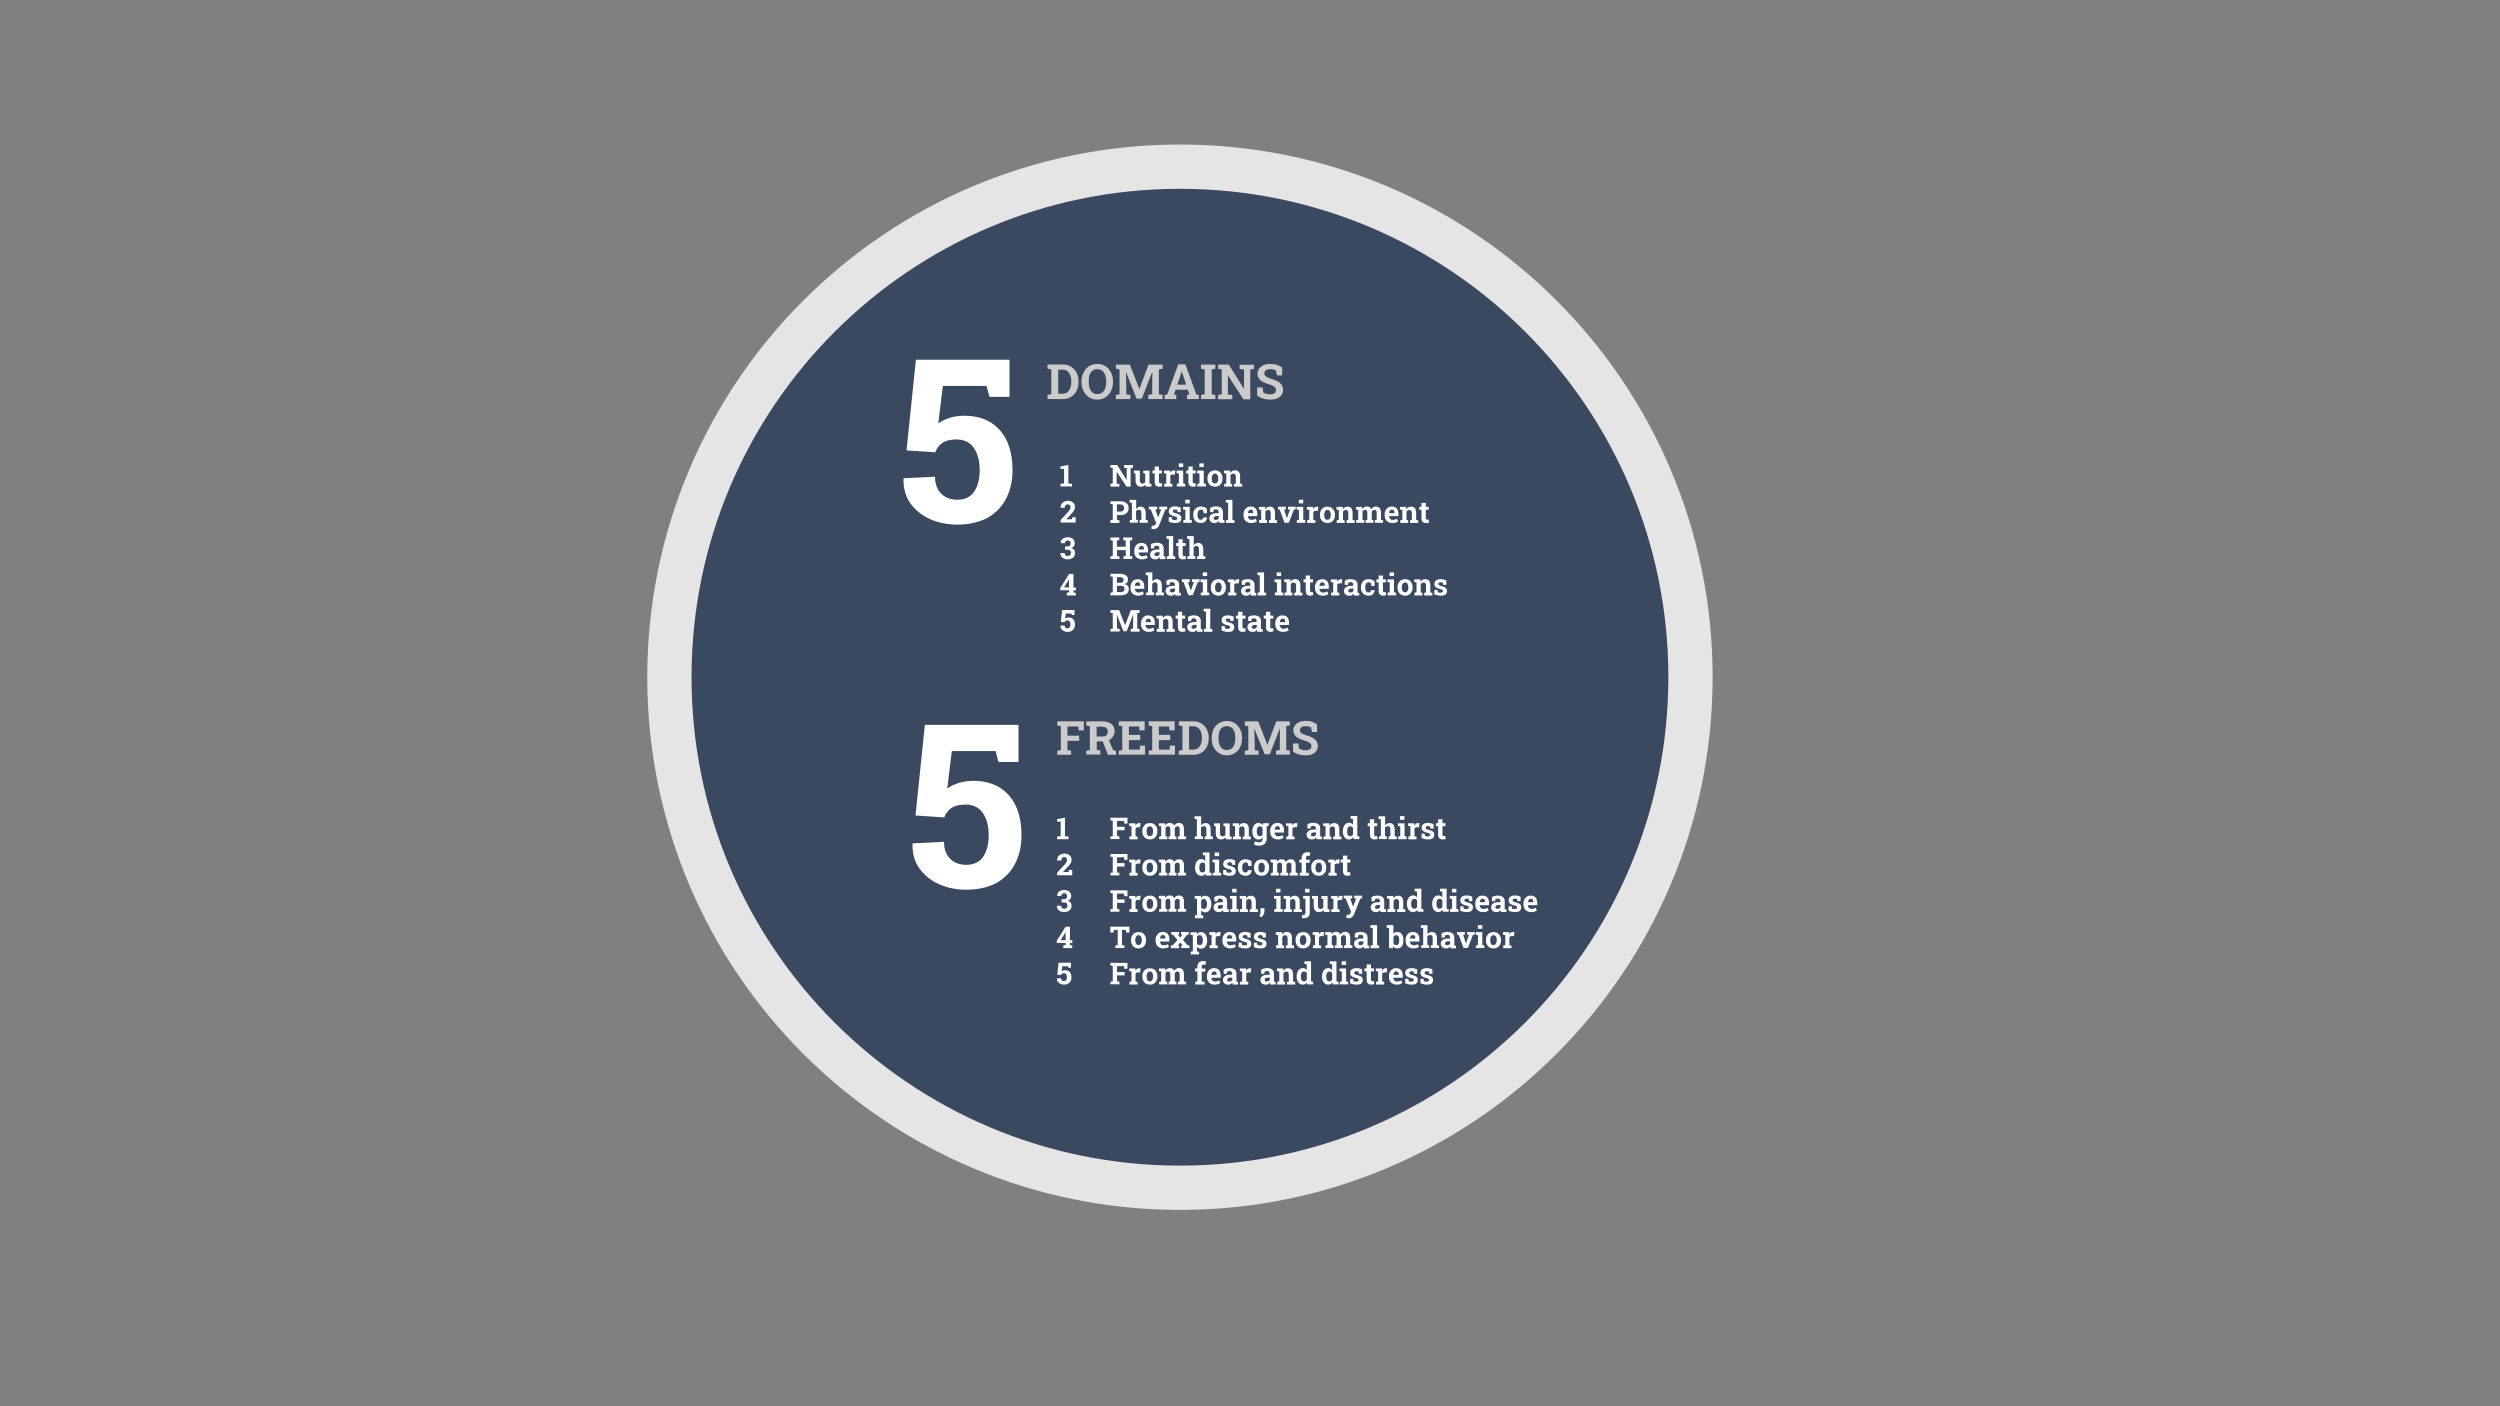 <svg version="1.1" id="Layer_1" xmlns="http://www.w3.org/2000/svg" xmlns:xlink="http://www.w3.org/1999/xlink" x="0px" y="0px" viewBox="0 0 1920 1080" style="enable-background:new 0 0 1920 1080;" xml:space="preserve">
<rect x="0" y="0" width="1920" height="1080" fill="#808080" stroke="none"/>
<style type="text/css">
	.st0{fill:#3A4860;stroke:#E5E5E5;stroke-width:34;stroke-miterlimit:10;}
	.st1{fill:none;}
	.st2{fill:#CBCBCB;}
	.st3{fill:#FFFFFF;}
</style>
<path class="st0" d="M906.2,912.2L906.2,912.2c-216.5,0-392.1-175.5-392.1-392.1v0c0-216.5,175.5-392.1,392.1-392.1h0
	c216.5,0,392.1,175.5,392.1,392.1v0C1298.2,736.6,1122.7,912.2,906.2,912.2z"></path>
<rect x="1259.1" y="472.5" class="st1" width="51.9" height="0"></rect>
<g>
	<g>
		<path class="st2" d="M804.5,306.5v-3.2l2.9-0.6v-19l-2.9-0.6v-3.2h2.9h8.8c2.4,0,4.5,0.6,6.3,1.7c1.8,1.1,3.2,2.7,4.3,4.6
			c1,2,1.5,4.2,1.5,6.8v0.5c0,2.5-0.5,4.8-1.5,6.7c-1,2-2.4,3.5-4.2,4.6c-1.8,1.1-3.9,1.7-6.3,1.7H804.5z M812.7,302.4h3.3
			c1.5,0,2.7-0.4,3.7-1.2c1-0.8,1.8-1.8,2.3-3.2c0.5-1.4,0.8-2.9,0.8-4.6v-0.5c0-1.8-0.3-3.3-0.8-4.7c-0.5-1.3-1.3-2.4-2.3-3.2
			c-1-0.8-2.3-1.1-3.7-1.1h-3.3V302.4z"></path>
		<path class="st2" d="M842.7,306.9c-1.8,0-3.4-0.3-4.9-1c-1.5-0.7-2.7-1.6-3.8-2.8c-1.1-1.2-1.9-2.6-2.5-4.3
			c-0.6-1.6-0.9-3.4-0.9-5.4V293c0-1.9,0.3-3.7,0.9-5.4c0.6-1.6,1.4-3.1,2.5-4.3s2.3-2.2,3.8-2.8s3.1-1,4.9-1c1.8,0,3.5,0.3,4.9,1
			s2.8,1.6,3.8,2.8s1.9,2.6,2.5,4.3c0.6,1.6,0.9,3.4,0.9,5.4v0.4c0,2-0.3,3.7-0.9,5.4c-0.6,1.6-1.4,3.1-2.5,4.3
			c-1.1,1.2-2.4,2.2-3.8,2.8C846.2,306.5,844.5,306.9,842.7,306.9z M842.7,302.7c1.5,0,2.8-0.4,3.8-1.2c1-0.8,1.8-1.9,2.3-3.3
			c0.5-1.4,0.8-3,0.8-4.9v-0.4c0-1.8-0.3-3.5-0.8-4.9c-0.5-1.4-1.3-2.5-2.3-3.3c-1-0.8-2.3-1.2-3.8-1.2c-1.5,0-2.7,0.4-3.7,1.2
			c-1,0.8-1.7,1.9-2.2,3.2c-0.5,1.4-0.7,3-0.7,4.9v0.4c0,1.9,0.2,3.5,0.7,4.9c0.5,1.4,1.2,2.5,2.2,3.3S841.3,302.7,842.7,302.7z"></path>
		<path class="st2" d="M857,306.5v-3.2l2.8-0.5v-19.1l-2.8-0.5v-3.2h2.8h7.9l7.3,18.6h0.1l7-18.6h10.8v3.2l-2.9,0.5v19.1l2.9,0.5
			v3.2h-11v-3.2l3-0.5v-5.1l0.1-12l-0.1,0l-8,20.5h-4l-8.1-20.4l-0.1,0l0.3,11.3v5.7l3.1,0.5v3.2H857z"></path>
		<path class="st2" d="M894.5,306.5v-3.2l1.9-0.3l8.5-23.2h5.5l8.4,23.2l1.9,0.3v3.2h-9.1v-3.2l1.8-0.3l-1.2-3.7h-9.4l-1.2,3.7
			l1.8,0.3v3.2H894.5z M904.2,295.4h6.8l-3.1-9.1l-0.3-0.8h-0.1l-0.3,0.9L904.2,295.4z"></path>
		<path class="st2" d="M922.4,306.5v-3.2l2.8-0.5v-19.1l-2.8-0.5v-3.2h11v3.2l-2.8,0.5v19.1l2.8,0.5v3.2H922.4z"></path>
		<path class="st2" d="M935.5,306.5v-3.2l2.8-0.5v-19.1l-2.8-0.5v-3.2h2.8h5.4l11.6,18.5l0.1,0v-14.7l-3.4-0.5v-3.2h8.2h2.9v3.2
			l-2.9,0.5v22.9H955l-11.9-18.3l-0.1,0v14.5l3.4,0.5v3.2H935.5z"></path>
		<path class="st2" d="M975.7,306.9c-2,0-3.7-0.2-5.4-0.7s-3.2-1.2-4.8-2.3v-6.4h4.1l0.6,3.8c0.5,0.5,1.3,0.8,2.3,1.1
			c1,0.3,2,0.4,3.1,0.4c1,0,1.8-0.1,2.4-0.4c0.7-0.3,1.2-0.6,1.5-1.1c0.3-0.5,0.5-1.1,0.5-1.7c0-0.6-0.2-1.2-0.5-1.7
			s-0.8-0.9-1.5-1.4c-0.7-0.4-1.7-0.8-2.9-1.2c-2.1-0.6-3.9-1.3-5.2-2c-1.4-0.7-2.4-1.6-3.1-2.7c-0.7-1-1-2.3-1-3.7
			c0-1.4,0.4-2.7,1.2-3.8s1.9-2,3.3-2.6c1.4-0.6,3-1,4.9-1c2,0,3.9,0.2,5.4,0.7c1.6,0.5,2.9,1.2,4.1,2.1v6h-4l-0.7-3.7
			c-0.5-0.3-1.1-0.5-1.9-0.8c-0.8-0.2-1.7-0.3-2.7-0.3c-0.9,0-1.6,0.1-2.3,0.4c-0.7,0.3-1.2,0.6-1.5,1.1c-0.4,0.5-0.6,1.1-0.6,1.8
			c0,0.6,0.2,1.1,0.5,1.6c0.3,0.4,0.9,0.9,1.7,1.3c0.8,0.4,1.8,0.8,3.2,1.3c2.9,0.8,5.2,1.9,6.7,3.2c1.5,1.3,2.3,3.1,2.3,5.3
			c0,1.5-0.4,2.8-1.2,3.9c-0.8,1.1-2,2-3.4,2.6C979.4,306.6,977.6,306.9,975.7,306.9z"></path>
	</g>
</g>
<g>
	<g>
		<path class="st3" d="M852.8,373.6v-2l1.8-0.3v-11.9l-1.8-0.3v-2h1.8h3.4l7.2,11.5l0.1,0v-9.1l-2.1-0.3v-2h5.1h1.8v2l-1.8,0.3v14.2
			h-3.2l-7.4-11.3l-0.1,0v9l2.1,0.3v2H852.8z"></path>
		<path class="st3" d="M876.2,373.8c-1.3,0-2.3-0.4-3-1.2c-0.7-0.8-1.1-2.1-1.1-3.8v-5.1l-1.3-0.3v-2h1.3h3.3v7.5
			c0,0.9,0.2,1.5,0.5,1.9c0.3,0.4,0.8,0.6,1.4,0.6c0.5,0,0.9-0.1,1.3-0.3c0.4-0.2,0.7-0.5,0.9-0.8v-6.5l-1.5-0.3v-2h1.5h3.3v9.9
			l1.5,0.3v2h-4.4l-0.2-1.6c-0.4,0.6-0.9,1-1.5,1.3C877.6,373.7,877,373.8,876.2,373.8z"></path>
		<path class="st3" d="M890.3,373.8c-1.1,0-2-0.3-2.6-0.9c-0.6-0.6-0.9-1.6-0.9-3v-6.3h-1.7v-2.3h1.7v-3h3.3v3h2.3v2.3h-2.3v6.3
			c0,0.5,0.1,0.8,0.3,1c0.2,0.2,0.5,0.3,0.8,0.3c0.2,0,0.4,0,0.6,0c0.2,0,0.4-0.1,0.5-0.1l0.3,2.4c-0.3,0.1-0.7,0.2-1.1,0.2
			C891.1,373.8,890.7,373.8,890.3,373.8z"></path>
		<path class="st3" d="M894.1,373.6v-2l1.6-0.3v-7.6l-1.8-0.3v-2h4.8l0.1,1.5l0,0.3c0.3-0.7,0.7-1.2,1.1-1.5c0.4-0.3,1-0.5,1.6-0.5
			c0.2,0,0.4,0,0.6,0.1s0.4,0.1,0.6,0.1l-0.4,3.1l-1.6-0.1c-0.5,0-0.8,0.1-1.1,0.2c-0.3,0.2-0.6,0.4-0.8,0.8v6l1.6,0.3v2H894.1z"></path>
		<path class="st3" d="M903.8,373.6v-2l1.6-0.3v-7.6l-1.8-0.3v-2h5.1v9.9l1.6,0.3v2H903.8z M905.3,358.7v-2.8h3.4v2.8H905.3z"></path>
		<path class="st3" d="M916.2,373.8c-1.1,0-2-0.3-2.6-0.9c-0.6-0.6-0.9-1.6-0.9-3v-6.3H911v-2.3h1.7v-3h3.3v3h2.3v2.3h-2.3v6.3
			c0,0.5,0.1,0.8,0.3,1c0.2,0.2,0.5,0.3,0.8,0.3c0.2,0,0.4,0,0.6,0c0.2,0,0.4-0.1,0.5-0.1l0.3,2.4c-0.3,0.1-0.7,0.2-1.1,0.2
			C917,373.8,916.6,373.8,916.2,373.8z"></path>
		<path class="st3" d="M919.6,373.6v-2l1.6-0.3v-7.6l-1.8-0.3v-2h5.1v9.9l1.6,0.3v2H919.6z M921.1,358.7v-2.8h3.4v2.8H921.1z"></path>
		<path class="st3" d="M933.1,373.8c-1.2,0-2.2-0.3-3.1-0.8s-1.5-1.3-2-2.2c-0.5-0.9-0.7-2-0.7-3.2v-0.2c0-1.2,0.2-2.3,0.7-3.2
			c0.5-0.9,1.1-1.7,2-2.2c0.9-0.5,1.9-0.8,3.1-0.8c1.2,0,2.3,0.3,3.1,0.8c0.9,0.5,1.5,1.3,2,2.2c0.5,0.9,0.7,2,0.7,3.2v0.2
			c0,1.2-0.2,2.3-0.7,3.2s-1.1,1.7-2,2.2C935.3,373.6,934.3,373.8,933.1,373.8z M933.1,371.3c0.6,0,1-0.2,1.4-0.5
			c0.4-0.3,0.6-0.7,0.8-1.3c0.2-0.6,0.3-1.2,0.3-1.9v-0.2c0-0.7-0.1-1.4-0.3-1.9c-0.2-0.6-0.4-1-0.8-1.3c-0.4-0.3-0.8-0.5-1.4-0.5
			c-0.6,0-1,0.2-1.4,0.5c-0.4,0.3-0.6,0.7-0.8,1.3c-0.2,0.6-0.3,1.2-0.3,1.9v0.2c0,0.7,0.1,1.4,0.3,2c0.2,0.6,0.4,1,0.8,1.3
			C932,371.1,932.5,371.3,933.1,371.3z"></path>
		<path class="st3" d="M940.2,373.6v-2l1.6-0.3v-7.6l-1.8-0.3v-2h4.8l0.1,1.8c0.4-0.6,0.9-1.1,1.5-1.5c0.6-0.3,1.3-0.5,2.1-0.5
			c1.2,0,2.2,0.4,2.9,1.2s1,2,1,3.7v5.3l1.6,0.3v2h-6.3v-2l1.4-0.3v-5.3c0-0.8-0.2-1.4-0.5-1.8c-0.3-0.3-0.8-0.5-1.5-0.5
			c-0.5,0-0.9,0.1-1.2,0.3c-0.4,0.2-0.6,0.5-0.9,0.9v6.4l1.3,0.3v2H940.2z"></path>
		<path class="st3" d="M852.8,401.5v-2l1.8-0.3v-11.9l-1.8-0.3v-2h1.8h6.1c1.3,0,2.4,0.2,3.3,0.7c0.9,0.4,1.6,1.1,2.1,1.8
			c0.5,0.8,0.7,1.7,0.7,2.8s-0.2,2-0.7,2.8c-0.5,0.8-1.2,1.4-2.1,1.8c-0.9,0.4-2,0.7-3.3,0.7h-2.8v3.7l1.8,0.3v2H852.8z
			 M857.8,392.9h2.8c0.9,0,1.6-0.3,2.1-0.8s0.7-1.1,0.7-1.9c0-0.8-0.2-1.4-0.7-2s-1.2-0.8-2.1-0.8h-2.8V392.9z"></path>
		<path class="st3" d="M867.7,401.5v-2l1.6-0.3v-13l-1.8-0.3v-2h5.1v7c0.4-0.6,0.9-1,1.4-1.3c0.6-0.3,1.2-0.5,1.9-0.5
			c1.2,0,2.2,0.4,2.9,1.2c0.7,0.8,1.1,2.1,1.1,3.8v5.1l1.6,0.3v2h-6.3v-2l1.4-0.3V394c0-0.9-0.2-1.5-0.5-1.9
			c-0.3-0.4-0.8-0.6-1.5-0.6c-0.4,0-0.9,0.1-1.2,0.3c-0.4,0.2-0.7,0.5-0.9,0.8v6.5l1.4,0.3v2H867.7z"></path>
		<path class="st3" d="M886,406.4c-0.3,0-0.6,0-0.9-0.1c-0.3,0-0.6-0.1-0.9-0.2l0.4-2.4c0.1,0,0.3,0.1,0.5,0.1s0.3,0,0.5,0
			c0.5,0,0.9-0.1,1.2-0.4c0.3-0.2,0.6-0.6,0.8-1.1l0.3-0.8l-4.1-10.2l-1.5-0.2v-2h6.5v2l-1.5,0.2l1.9,5.4l0.2,0.7h0.1l2.3-6.1
			l-1.5-0.2v-2h6.1v2l-1.4,0.2l-4.7,11.9c-0.2,0.6-0.5,1.1-0.9,1.6s-0.8,0.9-1.3,1.1C887.5,406.3,886.8,406.4,886,406.4z"></path>
		<path class="st3" d="M902.5,401.7c-0.9,0-1.8-0.1-2.6-0.3c-0.8-0.2-1.5-0.4-2.3-0.7l0-3.5h2.3l0.4,1.8c0.3,0.1,0.5,0.2,0.8,0.3
			c0.3,0.1,0.7,0.1,1,0.1c0.7,0,1.3-0.1,1.6-0.4c0.3-0.2,0.5-0.5,0.5-0.9c0-0.3-0.2-0.6-0.5-0.9c-0.3-0.3-1-0.5-1.9-0.7
			c-1.5-0.3-2.5-0.8-3.2-1.4c-0.7-0.6-1-1.4-1-2.4c0-0.7,0.2-1.3,0.5-1.9c0.3-0.6,0.9-1,1.6-1.4s1.6-0.5,2.7-0.5
			c0.9,0,1.8,0.1,2.5,0.3s1.4,0.4,1.9,0.7l0,3.4h-2.3l-0.4-1.6c-0.2-0.2-0.4-0.3-0.7-0.3c-0.3-0.1-0.6-0.1-0.9-0.1
			c-0.6,0-1,0.1-1.3,0.4s-0.5,0.5-0.5,0.9c0,0.2,0.1,0.4,0.2,0.6c0.1,0.2,0.3,0.4,0.7,0.5s0.8,0.3,1.4,0.5c1.5,0.3,2.6,0.8,3.3,1.4
			c0.7,0.6,1,1.4,1,2.4c0,1.1-0.4,2.1-1.2,2.8C905.4,401.4,904.1,401.7,902.5,401.7z"></path>
		<path class="st3" d="M908.8,401.5v-2l1.6-0.3v-7.6l-1.8-0.3v-2h5.1v9.9l1.6,0.3v2H908.8z M910.3,386.6v-2.8h3.4v2.8H910.3z"></path>
		<path class="st3" d="M922.2,401.7c-1.2,0-2.2-0.3-3.1-0.8s-1.5-1.3-2-2.2c-0.5-0.9-0.7-2-0.7-3.2v-0.3c0-1.2,0.2-2.3,0.7-3.2
			c0.5-0.9,1.1-1.7,2-2.2s1.9-0.8,3-0.8c1.1,0,2.1,0.2,2.9,0.5c0.8,0.3,1.4,0.7,1.9,1.2l0,3.5h-2.5L924,392
			c-0.2-0.2-0.4-0.3-0.7-0.4c-0.3-0.1-0.6-0.2-0.9-0.2c-0.6,0-1.1,0.2-1.5,0.5c-0.4,0.3-0.7,0.7-0.9,1.3c-0.2,0.6-0.3,1.2-0.3,2v0.3
			c0,0.8,0.1,1.5,0.3,2.1c0.2,0.5,0.5,0.9,0.9,1.2c0.4,0.3,0.8,0.4,1.2,0.4c0.6,0,1-0.2,1.4-0.5s0.6-0.7,0.7-1.3h2.8l0,0.1
			c-0.1,0.9-0.4,1.6-0.8,2.3s-0.9,1.1-1.6,1.5C924.2,401.5,923.3,401.7,922.2,401.7z"></path>
		<path class="st3" d="M932.8,401.7c-1.2,0-2.2-0.3-2.9-1c-0.7-0.7-1.1-1.5-1.1-2.7c0-0.8,0.2-1.4,0.6-2c0.4-0.6,1-1,1.9-1.4
			c0.8-0.3,1.8-0.5,3-0.5h1.6v-0.9c0-0.6-0.2-1.1-0.5-1.4c-0.3-0.4-0.9-0.6-1.5-0.6c-0.4,0-0.7,0-1,0.1s-0.5,0.2-0.8,0.4l-0.3,1.6
			h-2.4l0-3.2c0.6-0.4,1.3-0.7,2.1-0.9c0.7-0.2,1.6-0.3,2.5-0.3c1.6,0,2.9,0.4,3.8,1.1c0.9,0.7,1.4,1.8,1.4,3.2v5.1
			c0,0.2,0,0.3,0,0.5c0,0.2,0,0.3,0,0.5l1.3,0.2v2h-4.1c-0.1-0.2-0.2-0.4-0.2-0.7c-0.1-0.2-0.1-0.5-0.2-0.7
			c-0.4,0.5-0.9,0.9-1.4,1.2C934.2,401.6,933.5,401.7,932.8,401.7z M933.7,399.3c0.5,0,0.9-0.1,1.3-0.3s0.7-0.5,1-0.8v-1.9h-1.6
			c-0.7,0-1.3,0.2-1.7,0.5c-0.4,0.3-0.6,0.7-0.6,1.2c0,0.4,0.1,0.8,0.4,1S933.2,399.3,933.7,399.3z"></path>
		<path class="st3" d="M941.6,401.5v-2l1.6-0.3v-13l-1.8-0.3v-2h5.1v15.4l1.6,0.3v2H941.6z"></path>
		<path class="st3" d="M960.8,401.7c-1.2,0-2.2-0.3-3.1-0.8c-0.9-0.5-1.6-1.2-2-2.1c-0.5-0.9-0.7-1.9-0.7-3.1v-0.5
			c0-1.2,0.2-2.3,0.7-3.2c0.5-0.9,1.1-1.7,1.9-2.2c0.8-0.5,1.8-0.8,2.9-0.8c1.1,0,2,0.2,2.8,0.7c0.8,0.4,1.3,1.1,1.7,1.9
			c0.4,0.8,0.6,1.8,0.6,3v1.8h-7.2l0,0.1c0,0.5,0.2,1,0.4,1.4c0.2,0.4,0.5,0.7,0.9,1c0.4,0.2,0.9,0.4,1.5,0.4c0.6,0,1.2-0.1,1.7-0.2
			c0.5-0.2,1-0.4,1.5-0.7l0.9,2c-0.5,0.4-1.1,0.7-1.9,1C962.7,401.6,961.8,401.7,960.8,401.7z M958.4,394.1h4.1v-0.3
			c0-0.5-0.1-0.9-0.2-1.3c-0.1-0.4-0.3-0.6-0.6-0.8c-0.3-0.2-0.7-0.3-1.1-0.3c-0.4,0-0.8,0.1-1.1,0.3c-0.3,0.2-0.5,0.5-0.7,0.9
			C958.6,393.1,958.4,393.6,958.4,394.1L958.4,394.1z"></path>
		<path class="st3" d="M967,401.5v-2l1.6-0.3v-7.6l-1.8-0.3v-2h4.8l0.1,1.8c0.4-0.6,0.9-1.1,1.5-1.5c0.6-0.3,1.3-0.5,2.1-0.5
			c1.2,0,2.2,0.4,2.9,1.2c0.7,0.8,1,2,1,3.7v5.3l1.6,0.3v2h-6.3v-2l1.4-0.3v-5.3c0-0.8-0.2-1.4-0.5-1.8s-0.8-0.5-1.5-0.5
			c-0.5,0-0.9,0.1-1.2,0.3c-0.4,0.2-0.6,0.5-0.9,0.9v6.4l1.3,0.3v2H967z"></path>
		<path class="st3" d="M986.5,401.5l-3.7-10.1l-1.3-0.2v-2h6v2l-1.3,0.2l1.8,5.6l0.3,1h0.1l0.3-1l2-5.6l-1.5-0.2v-2h5.9v2l-1.4,0.2
			l-3.9,10.1H986.5z"></path>
		<path class="st3" d="M996,401.5v-2l1.6-0.3v-7.6l-1.8-0.3v-2h5.1v9.9l1.6,0.3v2H996z M997.5,386.6v-2.8h3.4v2.8H997.5z"></path>
		<path class="st3" d="M1003.9,401.5v-2l1.6-0.3v-7.6l-1.8-0.3v-2h4.8l0.1,1.5l0,0.3c0.3-0.7,0.7-1.2,1.1-1.5s1-0.5,1.6-0.5
			c0.2,0,0.4,0,0.6,0.1s0.4,0.1,0.6,0.1l-0.4,3.1l-1.6-0.1c-0.5,0-0.8,0.1-1.1,0.2c-0.3,0.2-0.5,0.4-0.8,0.8v6l1.6,0.3v2H1003.9z"></path>
		<path class="st3" d="M1019.5,401.7c-1.2,0-2.2-0.3-3.1-0.8c-0.9-0.5-1.5-1.3-2-2.2c-0.5-0.9-0.7-2-0.7-3.2v-0.2
			c0-1.2,0.2-2.3,0.7-3.2c0.5-0.9,1.1-1.7,2-2.2s1.9-0.8,3.1-0.8c1.2,0,2.3,0.3,3.1,0.8s1.5,1.3,2,2.2c0.5,0.9,0.7,2,0.7,3.2v0.2
			c0,1.2-0.2,2.3-0.7,3.2c-0.5,0.9-1.1,1.7-2,2.2S1020.7,401.7,1019.5,401.7z M1019.5,399.2c0.6,0,1-0.2,1.4-0.5
			c0.4-0.3,0.6-0.7,0.8-1.3c0.2-0.6,0.3-1.2,0.3-1.9v-0.2c0-0.7-0.1-1.4-0.3-1.9s-0.4-1-0.8-1.3c-0.4-0.3-0.8-0.5-1.4-0.5
			c-0.6,0-1,0.2-1.4,0.5c-0.4,0.3-0.6,0.7-0.8,1.3s-0.3,1.2-0.3,1.9v0.2c0,0.7,0.1,1.4,0.3,2c0.2,0.6,0.4,1,0.8,1.3
			C1018.4,399,1018.9,399.2,1019.5,399.2z"></path>
		<path class="st3" d="M1026.6,401.5v-2l1.6-0.3v-7.6l-1.8-0.3v-2h4.8l0.1,1.8c0.4-0.6,0.9-1.1,1.5-1.5c0.6-0.3,1.3-0.5,2.1-0.5
			c1.2,0,2.2,0.4,2.9,1.2c0.7,0.8,1,2,1,3.7v5.3l1.6,0.3v2h-6.3v-2l1.4-0.3v-5.3c0-0.8-0.2-1.4-0.5-1.8c-0.3-0.3-0.8-0.5-1.5-0.5
			c-0.5,0-0.9,0.1-1.2,0.3c-0.4,0.2-0.6,0.5-0.9,0.9v6.4l1.3,0.3v2H1026.6z"></path>
		<path class="st3" d="M1041.5,401.5v-2l1.6-0.3v-7.6l-1.8-0.3v-2h4.8l0.1,1.6c0.4-0.6,0.9-1,1.5-1.4s1.3-0.5,2.1-0.5
			c0.8,0,1.5,0.2,2,0.5c0.6,0.3,1,0.9,1.3,1.6c0.4-0.7,0.9-1.2,1.5-1.5c0.6-0.4,1.3-0.6,2.1-0.6c1.2,0,2.2,0.4,2.9,1.2
			c0.7,0.8,1,2.1,1,3.8v5.2l1.6,0.3v2h-6.3v-2l1.4-0.3V394c0-0.9-0.1-1.5-0.4-1.9s-0.7-0.5-1.3-0.5c-0.5,0-0.9,0.1-1.3,0.4
			c-0.4,0.3-0.6,0.7-0.8,1.2v6l1.3,0.3v2h-6v-2l1.3-0.3V394c0-0.9-0.1-1.5-0.4-1.9c-0.3-0.4-0.7-0.5-1.3-0.5c-0.5,0-0.9,0.1-1.2,0.3
			c-0.3,0.2-0.6,0.5-0.8,0.8v6.5l1.4,0.3v2H1041.5z"></path>
		<path class="st3" d="M1069.2,401.7c-1.2,0-2.2-0.3-3.1-0.8s-1.6-1.2-2-2.1c-0.5-0.9-0.7-1.9-0.7-3.1v-0.5c0-1.2,0.2-2.3,0.7-3.2
			c0.5-0.9,1.1-1.7,1.9-2.2c0.8-0.5,1.8-0.8,2.9-0.8c1.1,0,2,0.2,2.8,0.7c0.8,0.4,1.3,1.1,1.7,1.9c0.4,0.8,0.6,1.8,0.6,3v1.8h-7.2
			l0,0.1c0,0.5,0.2,1,0.4,1.4c0.2,0.4,0.5,0.7,0.9,1s0.9,0.4,1.5,0.4c0.6,0,1.2-0.1,1.7-0.2s1-0.4,1.5-0.7l0.9,2
			c-0.5,0.4-1.1,0.7-1.9,1C1071.1,401.6,1070.2,401.7,1069.2,401.7z M1066.8,394.1h4.1v-0.3c0-0.5-0.1-0.9-0.2-1.3
			c-0.1-0.4-0.3-0.6-0.6-0.8c-0.3-0.2-0.7-0.3-1.1-0.3c-0.4,0-0.8,0.1-1.1,0.3c-0.3,0.2-0.5,0.5-0.7,0.9
			C1067,393.1,1066.9,393.6,1066.8,394.1L1066.8,394.1z"></path>
		<path class="st3" d="M1075.4,401.5v-2l1.6-0.3v-7.6l-1.8-0.3v-2h4.8l0.1,1.8c0.4-0.6,0.9-1.1,1.5-1.5c0.6-0.3,1.3-0.5,2.1-0.5
			c1.2,0,2.2,0.4,2.9,1.2c0.7,0.8,1,2,1,3.7v5.3l1.6,0.3v2h-6.3v-2l1.4-0.3v-5.3c0-0.8-0.2-1.4-0.5-1.8c-0.3-0.3-0.8-0.5-1.5-0.5
			c-0.5,0-0.9,0.1-1.2,0.3c-0.4,0.2-0.6,0.5-0.9,0.9v6.4l1.3,0.3v2H1075.4z"></path>
		<path class="st3" d="M1095.2,401.7c-1.1,0-2-0.3-2.6-0.9c-0.6-0.6-0.9-1.6-0.9-3v-6.3h-1.7v-2.3h1.7v-3h3.3v3h2.3v2.3h-2.3v6.3
			c0,0.5,0.1,0.8,0.3,1c0.2,0.2,0.5,0.3,0.8,0.3c0.2,0,0.4,0,0.6,0c0.2,0,0.4-0.1,0.5-0.1l0.3,2.4c-0.3,0.1-0.7,0.2-1.1,0.2
			C1096,401.7,1095.6,401.7,1095.2,401.7z"></path>
		<path class="st3" d="M852.8,429.3v-2l1.8-0.3v-11.9l-1.8-0.3v-2h6.8v2l-1.8,0.3v4.8h6.7v-4.8l-1.8-0.3v-2h1.8h3.3h1.8v2l-1.8,0.3
			V427l1.8,0.3v2h-6.8v-2l1.8-0.3v-4.5h-6.7v4.5l1.8,0.3v2H852.8z"></path>
		<path class="st3" d="M876.9,429.6c-1.2,0-2.2-0.3-3.1-0.8c-0.9-0.5-1.6-1.2-2-2.1c-0.5-0.9-0.7-1.9-0.7-3.1v-0.5
			c0-1.2,0.2-2.3,0.7-3.2c0.5-0.9,1.1-1.7,1.9-2.2c0.8-0.5,1.8-0.8,2.9-0.8c1.1,0,2,0.2,2.8,0.7s1.3,1.1,1.7,1.9
			c0.4,0.8,0.6,1.8,0.6,3v1.8h-7.2l0,0.1c0,0.5,0.2,1,0.4,1.4c0.2,0.4,0.5,0.7,0.9,1c0.4,0.2,0.9,0.4,1.5,0.4c0.6,0,1.2-0.1,1.7-0.2
			c0.5-0.2,1-0.4,1.5-0.7l0.9,2c-0.5,0.4-1.1,0.7-1.9,1C878.7,429.4,877.9,429.6,876.9,429.6z M874.5,422h4.1v-0.3
			c0-0.5-0.1-0.9-0.2-1.3s-0.3-0.6-0.6-0.8c-0.3-0.2-0.7-0.3-1.1-0.3c-0.4,0-0.8,0.1-1.1,0.3c-0.3,0.2-0.5,0.5-0.7,0.9
			C874.6,421,874.5,421.4,874.5,422L874.5,422z"></path>
		<path class="st3" d="M887.3,429.6c-1.2,0-2.2-0.3-2.9-1c-0.7-0.7-1.1-1.5-1.1-2.7c0-0.8,0.2-1.4,0.6-2c0.4-0.6,1-1,1.9-1.4
			c0.8-0.3,1.8-0.5,3-0.5h1.6v-0.9c0-0.6-0.2-1.1-0.5-1.4c-0.3-0.4-0.9-0.6-1.5-0.6c-0.4,0-0.7,0-1,0.1s-0.5,0.2-0.8,0.4l-0.3,1.6
			h-2.4l0-3.2c0.6-0.4,1.3-0.7,2.1-0.9c0.7-0.2,1.6-0.3,2.5-0.3c1.6,0,2.9,0.4,3.8,1.1c0.9,0.7,1.4,1.8,1.4,3.2v5.1
			c0,0.2,0,0.3,0,0.5c0,0.2,0,0.3,0,0.5l1.3,0.2v2H891c-0.1-0.2-0.2-0.4-0.2-0.7c-0.1-0.2-0.1-0.5-0.2-0.7c-0.4,0.5-0.9,0.9-1.4,1.2
			C888.7,429.4,888,429.6,887.3,429.6z M888.2,427.1c0.5,0,0.9-0.1,1.3-0.3s0.7-0.5,1-0.8v-1.9h-1.6c-0.7,0-1.3,0.2-1.7,0.5
			c-0.4,0.3-0.6,0.7-0.6,1.2c0,0.4,0.1,0.8,0.4,1S887.7,427.1,888.2,427.1z"></path>
		<path class="st3" d="M896.1,429.3v-2l1.6-0.3v-13l-1.8-0.3v-2h5.1V427l1.6,0.3v2H896.1z"></path>
		<path class="st3" d="M908.5,429.6c-1.1,0-2-0.3-2.6-0.9c-0.6-0.6-0.9-1.6-0.9-3v-6.3h-1.7v-2.3h1.7v-3h3.3v3h2.3v2.3h-2.3v6.3
			c0,0.5,0.1,0.8,0.3,1c0.2,0.2,0.5,0.3,0.8,0.3c0.2,0,0.4,0,0.6,0c0.2,0,0.4-0.1,0.5-0.1l0.3,2.4c-0.3,0.1-0.7,0.2-1.1,0.2
			C909.3,429.6,908.9,429.6,908.5,429.6z"></path>
		<path class="st3" d="M911.9,429.3v-2l1.6-0.3v-13l-1.8-0.3v-2h5.1v7c0.4-0.6,0.9-1,1.4-1.3c0.6-0.3,1.2-0.5,1.9-0.5
			c1.2,0,2.2,0.4,2.9,1.2c0.7,0.8,1.1,2.1,1.1,3.8v5.1l1.6,0.3v2h-6.3v-2l1.4-0.3v-5.2c0-0.9-0.2-1.5-0.5-1.9
			c-0.3-0.4-0.8-0.6-1.5-0.6c-0.4,0-0.9,0.1-1.2,0.3c-0.4,0.2-0.7,0.5-0.9,0.8v6.5l1.4,0.3v2H911.9z"></path>
		<path class="st3" d="M852.8,457.2v-2l1.8-0.3V443l-1.8-0.3v-2h1.8h5.6c1.9,0,3.5,0.4,4.5,1.1c1.1,0.8,1.6,1.9,1.6,3.4
			c0,0.8-0.2,1.4-0.6,2c-0.4,0.6-1,1.1-1.8,1.4c0.7,0.1,1.2,0.4,1.7,0.8c0.4,0.4,0.8,0.8,1,1.3c0.2,0.5,0.3,1.1,0.3,1.7
			c0,1.6-0.5,2.8-1.6,3.6c-1,0.8-2.5,1.2-4.4,1.2H852.8z M857.8,447.6h2.4c0.9,0,1.6-0.2,2-0.5c0.5-0.4,0.7-0.9,0.7-1.6
			c0-0.8-0.2-1.3-0.7-1.7c-0.5-0.4-1.2-0.5-2.1-0.5h-2.3V447.6z M857.8,454.7h3.1c0.9,0,1.5-0.2,2-0.6s0.7-0.9,0.7-1.7
			c0-0.5-0.1-1-0.3-1.4c-0.2-0.4-0.4-0.7-0.8-0.8c-0.4-0.2-0.8-0.3-1.4-0.3h-3.3V454.7z"></path>
		<path class="st3" d="M874,457.5c-1.2,0-2.2-0.3-3.1-0.8c-0.9-0.5-1.6-1.2-2-2.1c-0.5-0.9-0.7-1.9-0.7-3.1V451
			c0-1.2,0.2-2.3,0.7-3.2c0.5-0.9,1.1-1.7,1.9-2.2c0.8-0.5,1.8-0.8,2.9-0.8c1.1,0,2,0.2,2.8,0.7c0.8,0.4,1.3,1.1,1.7,1.9
			c0.4,0.8,0.6,1.8,0.6,3v1.8h-7.2l0,0.1c0,0.5,0.2,1,0.4,1.4c0.2,0.4,0.5,0.7,0.9,1c0.4,0.2,0.9,0.4,1.5,0.4c0.6,0,1.2-0.1,1.7-0.2
			c0.5-0.2,1-0.4,1.5-0.7l0.9,2c-0.5,0.4-1.1,0.7-1.9,1C875.8,457.3,875,457.5,874,457.5z M871.6,449.9h4.1v-0.3
			c0-0.5-0.1-0.9-0.2-1.3c-0.1-0.4-0.3-0.6-0.6-0.8c-0.3-0.2-0.7-0.3-1.1-0.3c-0.4,0-0.8,0.1-1.1,0.3c-0.3,0.2-0.5,0.5-0.7,0.9
			C871.7,448.9,871.6,449.3,871.6,449.9L871.6,449.9z"></path>
		<path class="st3" d="M880.1,457.2v-2l1.6-0.3v-13l-1.8-0.3v-2h5.1v7c0.4-0.6,0.9-1,1.4-1.3c0.6-0.3,1.2-0.5,1.9-0.5
			c1.2,0,2.2,0.4,2.9,1.2s1.1,2.1,1.1,3.8v5.1l1.6,0.3v2h-6.3v-2l1.4-0.3v-5.2c0-0.9-0.2-1.5-0.5-1.9c-0.3-0.4-0.8-0.6-1.5-0.6
			c-0.4,0-0.9,0.1-1.2,0.3c-0.4,0.2-0.7,0.5-0.9,0.8v6.5l1.4,0.3v2H880.1z"></path>
		<path class="st3" d="M899.2,457.5c-1.2,0-2.2-0.3-2.9-1s-1.1-1.5-1.1-2.7c0-0.8,0.2-1.4,0.6-2c0.4-0.6,1-1,1.9-1.4
			c0.8-0.3,1.8-0.5,3-0.5h1.6V449c0-0.6-0.2-1.1-0.5-1.4c-0.3-0.4-0.9-0.5-1.5-0.5c-0.4,0-0.7,0-1,0.1s-0.5,0.2-0.8,0.4l-0.3,1.6
			h-2.4l0-3.2c0.6-0.4,1.3-0.7,2.1-0.9c0.7-0.2,1.6-0.3,2.5-0.3c1.6,0,2.9,0.4,3.8,1.1s1.4,1.8,1.4,3.2v5.1c0,0.2,0,0.3,0,0.5
			c0,0.2,0,0.3,0,0.5l1.3,0.2v2h-4.1c-0.1-0.2-0.2-0.4-0.2-0.7c-0.1-0.2-0.1-0.5-0.2-0.7c-0.4,0.5-0.9,0.9-1.4,1.2
			S899.9,457.5,899.2,457.5z M900.1,455c0.5,0,0.9-0.1,1.3-0.3s0.7-0.5,1-0.8v-1.9h-1.6c-0.7,0-1.3,0.2-1.7,0.5
			c-0.4,0.3-0.6,0.7-0.6,1.2c0,0.4,0.1,0.8,0.4,1S899.6,455,900.1,455z"></path>
		<path class="st3" d="M912.7,457.2l-3.7-10.1l-1.3-0.2v-2h6v2l-1.3,0.2l1.8,5.6l0.3,1h0.1l0.3-1l2-5.6l-1.5-0.2v-2h5.9v2l-1.4,0.2
			l-3.9,10H912.7z"></path>
		<path class="st3" d="M922.2,457.2v-2l1.6-0.3v-7.6l-1.8-0.3v-2h5.1v9.9l1.6,0.3v2H922.2z M923.7,442.4v-2.8h3.4v2.8H923.7z"></path>
		<path class="st3" d="M935.7,457.5c-1.2,0-2.2-0.3-3.1-0.8s-1.5-1.3-2-2.2c-0.5-0.9-0.7-2-0.7-3.2V451c0-1.2,0.2-2.3,0.7-3.2
			c0.5-0.9,1.1-1.7,2-2.2c0.9-0.5,1.9-0.8,3.1-0.8c1.2,0,2.3,0.3,3.1,0.8c0.9,0.5,1.5,1.3,2,2.2s0.7,2,0.7,3.2v0.2
			c0,1.2-0.2,2.3-0.7,3.2s-1.1,1.7-2,2.2C937.9,457.2,936.9,457.5,935.7,457.5z M935.7,454.9c0.6,0,1-0.2,1.4-0.5
			c0.4-0.3,0.6-0.7,0.8-1.3c0.2-0.6,0.3-1.2,0.3-1.9V451c0-0.7-0.1-1.4-0.3-1.9c-0.2-0.6-0.4-1-0.8-1.3c-0.4-0.3-0.8-0.5-1.4-0.5
			c-0.6,0-1,0.2-1.4,0.5c-0.4,0.3-0.6,0.7-0.8,1.3c-0.2,0.6-0.3,1.2-0.3,1.9v0.2c0,0.7,0.1,1.4,0.3,2c0.2,0.6,0.4,1,0.8,1.3
			C934.6,454.8,935.1,454.9,935.7,454.9z"></path>
		<path class="st3" d="M943.2,457.2v-2l1.6-0.3v-7.6l-1.8-0.3v-2h4.8l0.1,1.5l0,0.3c0.3-0.7,0.7-1.2,1.1-1.5c0.4-0.3,1-0.5,1.6-0.5
			c0.2,0,0.4,0,0.6,0.1s0.4,0.1,0.6,0.1l-0.4,3.1l-1.6-0.1c-0.5,0-0.8,0.1-1.1,0.2c-0.3,0.2-0.6,0.4-0.8,0.8v6l1.6,0.3v2H943.2z"></path>
		<path class="st3" d="M957.1,457.5c-1.2,0-2.2-0.3-2.9-1s-1.1-1.5-1.1-2.7c0-0.8,0.2-1.4,0.6-2c0.4-0.6,1-1,1.9-1.4
			c0.8-0.3,1.8-0.5,3-0.5h1.6V449c0-0.6-0.2-1.1-0.5-1.4c-0.3-0.4-0.9-0.5-1.5-0.5c-0.4,0-0.7,0-1,0.1s-0.5,0.2-0.8,0.4l-0.3,1.6
			h-2.4l0-3.2c0.6-0.4,1.3-0.7,2.1-0.9c0.7-0.2,1.6-0.3,2.5-0.3c1.6,0,2.9,0.4,3.8,1.1c0.9,0.7,1.4,1.8,1.4,3.2v5.1
			c0,0.2,0,0.3,0,0.5c0,0.2,0,0.3,0,0.5l1.3,0.2v2h-4.1c-0.1-0.2-0.2-0.4-0.2-0.7c-0.1-0.2-0.1-0.5-0.2-0.7
			c-0.4,0.5-0.9,0.9-1.4,1.2S957.8,457.5,957.1,457.5z M958,455c0.5,0,0.9-0.1,1.3-0.3s0.7-0.5,1-0.8v-1.9h-1.6
			c-0.7,0-1.3,0.2-1.7,0.5c-0.4,0.3-0.6,0.7-0.6,1.2c0,0.4,0.1,0.8,0.4,1S957.5,455,958,455z"></path>
		<path class="st3" d="M965.9,457.2v-2l1.6-0.3v-13l-1.8-0.3v-2h5.1v15.4l1.6,0.3v2H965.9z"></path>
		<path class="st3" d="M979.1,457.2v-2l1.6-0.3v-7.6l-1.8-0.3v-2h5.1v9.9l1.6,0.3v2H979.1z M980.5,442.4v-2.8h3.4v2.8H980.5z"></path>
		<path class="st3" d="M986.5,457.2v-2l1.6-0.3v-7.6l-1.8-0.3v-2h4.8l0.1,1.8c0.4-0.6,0.9-1.1,1.5-1.5s1.3-0.5,2.1-0.5
			c1.2,0,2.2,0.4,2.9,1.2c0.7,0.8,1,2,1,3.7v5.3l1.6,0.3v2h-6.3v-2l1.4-0.3v-5.3c0-0.8-0.2-1.4-0.5-1.8c-0.3-0.3-0.8-0.5-1.5-0.5
			c-0.5,0-0.9,0.1-1.2,0.3s-0.6,0.5-0.9,0.9v6.4l1.3,0.3v2H986.5z"></path>
		<path class="st3" d="M1006.3,457.5c-1.1,0-2-0.3-2.6-0.9s-0.9-1.6-0.9-3v-6.3h-1.7v-2.3h1.7v-3h3.3v3h2.3v2.3h-2.3v6.2
			c0,0.5,0.1,0.8,0.3,1s0.5,0.3,0.8,0.3c0.2,0,0.4,0,0.6,0s0.4-0.1,0.5-0.1l0.3,2.4c-0.3,0.1-0.7,0.2-1.1,0.2
			C1007.1,457.4,1006.7,457.5,1006.3,457.5z"></path>
		<path class="st3" d="M1015.7,457.5c-1.2,0-2.2-0.3-3.1-0.8c-0.9-0.5-1.6-1.2-2-2.1c-0.5-0.9-0.7-1.9-0.7-3.1V451
			c0-1.2,0.2-2.3,0.7-3.2s1.1-1.7,1.9-2.2c0.8-0.5,1.8-0.8,2.9-0.8c1.1,0,2,0.2,2.8,0.7c0.8,0.4,1.3,1.1,1.7,1.9s0.6,1.8,0.6,3v1.8
			h-7.2l0,0.1c0,0.5,0.2,1,0.4,1.4c0.2,0.4,0.5,0.7,0.9,1c0.4,0.2,0.9,0.4,1.5,0.4c0.6,0,1.2-0.1,1.7-0.2c0.5-0.2,1-0.4,1.5-0.7
			l0.9,2c-0.5,0.4-1.1,0.7-1.9,1C1017.6,457.3,1016.7,457.5,1015.7,457.5z M1013.3,449.9h4.1v-0.3c0-0.5-0.1-0.9-0.2-1.3
			c-0.1-0.4-0.3-0.6-0.6-0.8c-0.3-0.2-0.7-0.3-1.1-0.3c-0.4,0-0.8,0.1-1.1,0.3s-0.5,0.5-0.7,0.9
			C1013.5,448.9,1013.3,449.3,1013.3,449.9L1013.3,449.9z"></path>
		<path class="st3" d="M1022.3,457.2v-2l1.6-0.3v-7.6l-1.8-0.3v-2h4.8l0.1,1.5l0,0.3c0.3-0.7,0.7-1.2,1.1-1.5c0.4-0.3,1-0.5,1.6-0.5
			c0.2,0,0.4,0,0.6,0.1s0.4,0.1,0.6,0.1l-0.4,3.1l-1.6-0.1c-0.5,0-0.8,0.1-1.1,0.2s-0.5,0.4-0.8,0.8v6l1.6,0.3v2H1022.3z"></path>
		<path class="st3" d="M1036.2,457.5c-1.2,0-2.2-0.3-2.9-1c-0.7-0.7-1.1-1.5-1.1-2.7c0-0.8,0.2-1.4,0.6-2c0.4-0.6,1-1,1.9-1.4
			s1.8-0.5,3-0.5h1.6V449c0-0.6-0.2-1.1-0.5-1.4c-0.3-0.4-0.9-0.5-1.5-0.5c-0.4,0-0.7,0-1,0.1c-0.3,0.1-0.5,0.2-0.8,0.4l-0.3,1.6
			h-2.4l0-3.2c0.6-0.4,1.3-0.7,2.1-0.9s1.6-0.3,2.5-0.3c1.6,0,2.9,0.4,3.8,1.1c0.9,0.7,1.4,1.8,1.4,3.2v5.1c0,0.2,0,0.3,0,0.5
			c0,0.2,0,0.3,0,0.5l1.3,0.2v2h-4.1c-0.1-0.2-0.2-0.4-0.2-0.7c-0.1-0.2-0.1-0.5-0.2-0.7c-0.4,0.5-0.9,0.9-1.4,1.2
			S1036.9,457.5,1036.2,457.5z M1037.1,455c0.5,0,0.9-0.1,1.3-0.3s0.7-0.5,1-0.8v-1.9h-1.6c-0.7,0-1.3,0.2-1.7,0.5
			c-0.4,0.3-0.6,0.7-0.6,1.2c0,0.4,0.1,0.8,0.4,1C1036.2,454.9,1036.6,455,1037.1,455z"></path>
		<path class="st3" d="M1051,457.5c-1.2,0-2.2-0.3-3.1-0.8s-1.5-1.3-2-2.2c-0.5-0.9-0.7-2-0.7-3.2v-0.3c0-1.2,0.2-2.3,0.7-3.2
			c0.5-0.9,1.1-1.7,2-2.2c0.9-0.5,1.9-0.8,3-0.8c1.1,0,2.1,0.2,2.9,0.5c0.8,0.3,1.4,0.7,1.9,1.2l0,3.5h-2.5l-0.4-2.2
			c-0.2-0.2-0.4-0.3-0.7-0.4c-0.3-0.1-0.6-0.2-0.9-0.2c-0.6,0-1.1,0.2-1.5,0.5c-0.4,0.3-0.7,0.7-0.9,1.3c-0.2,0.6-0.3,1.2-0.3,2v0.3
			c0,0.8,0.1,1.5,0.3,2.1c0.2,0.5,0.5,0.9,0.9,1.2c0.4,0.3,0.8,0.4,1.2,0.4c0.6,0,1-0.2,1.4-0.5c0.4-0.3,0.6-0.7,0.7-1.3h2.8l0,0.1
			c-0.1,0.9-0.4,1.6-0.8,2.3c-0.4,0.6-0.9,1.1-1.6,1.5C1052.9,457.3,1052,457.5,1051,457.5z"></path>
		<path class="st3" d="M1062.3,457.5c-1.1,0-2-0.3-2.6-0.9c-0.6-0.6-0.9-1.6-0.9-3v-6.3h-1.7v-2.3h1.7v-3h3.3v3h2.3v2.3h-2.3v6.2
			c0,0.5,0.1,0.8,0.3,1s0.5,0.3,0.8,0.3c0.2,0,0.4,0,0.6,0s0.4-0.1,0.5-0.1l0.3,2.4c-0.3,0.1-0.7,0.2-1.1,0.2
			C1063.1,457.4,1062.7,457.5,1062.3,457.5z"></path>
		<path class="st3" d="M1065.7,457.2v-2l1.6-0.3v-7.6l-1.8-0.3v-2h5.1v9.9l1.6,0.3v2H1065.7z M1067.2,442.4v-2.8h3.4v2.8H1067.2z"></path>
		<path class="st3" d="M1079.1,457.5c-1.2,0-2.2-0.3-3.1-0.8c-0.9-0.5-1.5-1.3-2-2.2s-0.7-2-0.7-3.2V451c0-1.2,0.2-2.3,0.7-3.2
			s1.1-1.7,2-2.2c0.9-0.5,1.9-0.8,3.1-0.8c1.2,0,2.3,0.3,3.1,0.8c0.9,0.5,1.5,1.3,2,2.2c0.5,0.9,0.7,2,0.7,3.2v0.2
			c0,1.2-0.2,2.3-0.7,3.2c-0.5,0.9-1.1,1.7-2,2.2C1081.4,457.2,1080.4,457.5,1079.1,457.5z M1079.1,454.9c0.6,0,1-0.2,1.4-0.5
			c0.4-0.3,0.6-0.7,0.8-1.3c0.2-0.6,0.3-1.2,0.3-1.9V451c0-0.7-0.1-1.4-0.3-1.9c-0.2-0.6-0.4-1-0.8-1.3c-0.4-0.3-0.8-0.5-1.4-0.5
			c-0.6,0-1,0.2-1.4,0.5c-0.4,0.3-0.6,0.7-0.8,1.3c-0.2,0.6-0.3,1.2-0.3,1.9v0.2c0,0.7,0.1,1.4,0.3,2c0.2,0.6,0.4,1,0.8,1.3
			C1078.1,454.8,1078.6,454.9,1079.1,454.9z"></path>
		<path class="st3" d="M1086.3,457.2v-2l1.6-0.3v-7.6l-1.8-0.3v-2h4.8l0.1,1.8c0.4-0.6,0.9-1.1,1.5-1.5s1.3-0.5,2.1-0.5
			c1.2,0,2.2,0.4,2.9,1.2c0.7,0.8,1,2,1,3.7v5.3l1.6,0.3v2h-6.3v-2l1.4-0.3v-5.3c0-0.8-0.2-1.4-0.5-1.8c-0.3-0.3-0.8-0.5-1.5-0.5
			c-0.5,0-0.9,0.1-1.2,0.3s-0.6,0.5-0.9,0.9v6.4l1.3,0.3v2H1086.3z"></path>
		<path class="st3" d="M1106.5,457.5c-0.9,0-1.8-0.1-2.6-0.3s-1.5-0.4-2.3-0.7l0-3.5h2.3l0.4,1.8c0.3,0.1,0.5,0.2,0.8,0.3
			c0.3,0.1,0.7,0.1,1,0.1c0.7,0,1.3-0.1,1.6-0.4s0.5-0.5,0.5-0.9c0-0.3-0.2-0.6-0.5-0.9s-1-0.5-1.9-0.7c-1.5-0.3-2.5-0.8-3.2-1.4
			c-0.7-0.6-1-1.4-1-2.4c0-0.7,0.2-1.3,0.5-1.9c0.3-0.6,0.9-1,1.6-1.3c0.7-0.3,1.6-0.5,2.7-0.5c0.9,0,1.8,0.1,2.5,0.3
			s1.4,0.4,1.9,0.7l0,3.4h-2.3l-0.4-1.6c-0.2-0.2-0.4-0.3-0.7-0.3c-0.3-0.1-0.6-0.1-0.9-0.1c-0.6,0-1,0.1-1.3,0.4
			c-0.3,0.2-0.5,0.5-0.5,0.9c0,0.2,0.1,0.4,0.2,0.6c0.1,0.2,0.3,0.4,0.7,0.5c0.3,0.2,0.8,0.3,1.4,0.5c1.5,0.3,2.6,0.8,3.3,1.4
			c0.7,0.6,1,1.4,1,2.4c0,1.1-0.4,2.1-1.2,2.8C1109.4,457.1,1108.1,457.5,1106.5,457.5z"></path>
		<path class="st3" d="M852.8,485.1v-2l1.8-0.3v-11.9l-1.8-0.3v-2h1.8h4.9l4.5,11.5h0.1l4.4-11.5h6.7v2l-1.8,0.3v11.9l1.8,0.3v2
			h-6.8v-2l1.8-0.3v-3.2l0.1-7.5l-0.1,0l-4.9,12.7h-2.5l-5-12.6l-0.1,0l0.2,7v3.5l2,0.3v2H852.8z"></path>
		<path class="st3" d="M882.1,485.3c-1.2,0-2.2-0.3-3.1-0.8c-0.9-0.5-1.6-1.2-2-2.1c-0.5-0.9-0.7-1.9-0.7-3.1v-0.5
			c0-1.2,0.2-2.3,0.7-3.2c0.5-0.9,1.1-1.7,1.9-2.2c0.8-0.5,1.8-0.8,2.9-0.8c1.1,0,2,0.2,2.8,0.7c0.8,0.4,1.3,1.1,1.7,1.9
			c0.4,0.8,0.6,1.8,0.6,3v1.8h-7.2l0,0.1c0,0.5,0.2,1,0.4,1.4c0.2,0.4,0.5,0.7,0.9,1c0.4,0.2,0.9,0.4,1.5,0.4c0.6,0,1.2-0.1,1.7-0.2
			c0.5-0.2,1-0.4,1.5-0.7l0.9,2c-0.5,0.4-1.1,0.7-1.9,1C884,485.2,883.1,485.3,882.1,485.3z M879.8,477.8h4.1v-0.3
			c0-0.5-0.1-0.9-0.2-1.3c-0.1-0.4-0.3-0.6-0.6-0.8c-0.3-0.2-0.7-0.3-1.1-0.3c-0.4,0-0.8,0.1-1.1,0.3c-0.3,0.2-0.5,0.5-0.7,0.9
			C879.9,476.7,879.8,477.2,879.8,477.8L879.8,477.8z"></path>
		<path class="st3" d="M888.4,485.1v-2l1.6-0.3v-7.6l-1.8-0.3v-2h4.8l0.1,1.8c0.4-0.6,0.9-1.1,1.5-1.5c0.6-0.3,1.3-0.5,2.1-0.5
			c1.2,0,2.2,0.4,2.9,1.2c0.7,0.8,1,2,1,3.7v5.3l1.6,0.3v2h-6.3v-2l1.4-0.3v-5.3c0-0.8-0.2-1.4-0.5-1.8c-0.3-0.3-0.8-0.5-1.5-0.5
			c-0.5,0-0.9,0.1-1.2,0.3s-0.6,0.5-0.9,0.9v6.4l1.3,0.3v2H888.4z"></path>
		<path class="st3" d="M908.1,485.3c-1.1,0-2-0.3-2.6-0.9c-0.6-0.6-0.9-1.6-0.9-3v-6.3h-1.7v-2.3h1.7v-3h3.3v3h2.3v2.3h-2.3v6.2
			c0,0.5,0.1,0.8,0.3,1s0.5,0.3,0.8,0.3c0.2,0,0.4,0,0.6,0s0.4-0.1,0.5-0.1l0.3,2.4c-0.3,0.1-0.7,0.2-1.1,0.2
			S908.5,485.3,908.1,485.3z"></path>
		<path class="st3" d="M915.8,485.3c-1.2,0-2.2-0.3-2.9-1s-1.1-1.5-1.1-2.7c0-0.8,0.2-1.4,0.6-2c0.4-0.6,1-1,1.9-1.4
			c0.8-0.3,1.8-0.5,3-0.5h1.6v-0.9c0-0.6-0.2-1.1-0.5-1.4c-0.3-0.4-0.9-0.5-1.5-0.5c-0.4,0-0.7,0-1,0.1s-0.5,0.2-0.8,0.4l-0.3,1.6
			h-2.4l0-3.2c0.6-0.4,1.3-0.7,2.1-0.9c0.7-0.2,1.6-0.3,2.5-0.3c1.6,0,2.9,0.4,3.8,1.1s1.4,1.8,1.4,3.2v5.1c0,0.2,0,0.3,0,0.5
			c0,0.2,0,0.3,0,0.5l1.3,0.2v2h-4.1c-0.1-0.2-0.2-0.4-0.2-0.7c-0.1-0.2-0.1-0.5-0.2-0.7c-0.4,0.5-0.9,0.9-1.4,1.2
			S916.5,485.3,915.8,485.3z M916.7,482.9c0.5,0,0.9-0.1,1.3-0.3s0.7-0.5,1-0.8v-1.9h-1.6c-0.7,0-1.3,0.2-1.7,0.5
			c-0.4,0.3-0.6,0.7-0.6,1.2c0,0.4,0.1,0.8,0.4,1S916.2,482.9,916.7,482.9z"></path>
		<path class="st3" d="M924.6,485.1v-2l1.6-0.3v-13l-1.8-0.3v-2h5.1v15.4l1.6,0.3v2H924.6z"></path>
		<path class="st3" d="M943.1,485.3c-0.9,0-1.8-0.1-2.6-0.3s-1.5-0.4-2.3-0.7l0-3.5h2.3l0.4,1.8c0.3,0.1,0.5,0.2,0.8,0.3
			c0.3,0.1,0.7,0.1,1,0.1c0.7,0,1.3-0.1,1.6-0.4c0.3-0.2,0.5-0.5,0.5-0.9c0-0.3-0.2-0.6-0.5-0.9s-1-0.5-1.9-0.7
			c-1.5-0.3-2.5-0.8-3.2-1.4c-0.7-0.6-1-1.4-1-2.4c0-0.7,0.2-1.3,0.5-1.9c0.3-0.6,0.9-1,1.6-1.3c0.7-0.3,1.6-0.5,2.7-0.5
			c0.9,0,1.8,0.1,2.5,0.3s1.4,0.4,1.9,0.7l0,3.4h-2.3l-0.4-1.6c-0.2-0.2-0.4-0.3-0.7-0.3c-0.3-0.1-0.6-0.1-0.9-0.1
			c-0.6,0-1,0.1-1.3,0.4c-0.3,0.2-0.5,0.5-0.5,0.9c0,0.2,0.1,0.4,0.2,0.6c0.1,0.2,0.3,0.4,0.7,0.5c0.3,0.2,0.8,0.3,1.4,0.5
			c1.5,0.3,2.6,0.8,3.3,1.4c0.7,0.6,1,1.4,1,2.4c0,1.1-0.4,2.1-1.2,2.8S944.8,485.3,943.1,485.3z"></path>
		<path class="st3" d="M954.4,485.3c-1.1,0-2-0.3-2.6-0.9c-0.6-0.6-0.9-1.6-0.9-3v-6.3h-1.7v-2.3h1.7v-3h3.3v3h2.3v2.3h-2.3v6.2
			c0,0.5,0.1,0.8,0.3,1s0.5,0.3,0.8,0.3c0.2,0,0.4,0,0.6,0s0.4-0.1,0.5-0.1l0.3,2.4c-0.3,0.1-0.7,0.2-1.1,0.2
			S954.8,485.3,954.4,485.3z"></path>
		<path class="st3" d="M962,485.3c-1.2,0-2.2-0.3-2.9-1s-1.1-1.5-1.1-2.7c0-0.8,0.2-1.4,0.6-2c0.4-0.6,1-1,1.9-1.4s1.8-0.5,3-0.5
			h1.6v-0.9c0-0.6-0.2-1.1-0.5-1.4c-0.3-0.4-0.9-0.5-1.5-0.5c-0.4,0-0.7,0-1,0.1c-0.3,0.1-0.5,0.2-0.8,0.4l-0.3,1.6h-2.4l0-3.2
			c0.6-0.4,1.3-0.7,2.1-0.9c0.7-0.2,1.6-0.3,2.5-0.3c1.6,0,2.9,0.4,3.8,1.1c0.9,0.7,1.4,1.8,1.4,3.2v5.1c0,0.2,0,0.3,0,0.5
			c0,0.2,0,0.3,0,0.5l1.3,0.2v2h-4.1c-0.1-0.2-0.2-0.4-0.2-0.7c-0.1-0.2-0.1-0.5-0.2-0.7c-0.4,0.5-0.9,0.9-1.4,1.2
			S962.7,485.3,962,485.3z M962.9,482.9c0.5,0,0.9-0.1,1.3-0.3s0.7-0.5,1-0.8v-1.9h-1.6c-0.7,0-1.3,0.2-1.7,0.5
			c-0.4,0.3-0.6,0.7-0.6,1.2c0,0.4,0.1,0.8,0.4,1C962,482.8,962.4,482.9,962.9,482.9z"></path>
		<path class="st3" d="M975.8,485.3c-1.1,0-2-0.3-2.6-0.9c-0.6-0.6-0.9-1.6-0.9-3v-6.3h-1.7v-2.3h1.7v-3h3.3v3h2.3v2.3h-2.3v6.2
			c0,0.5,0.1,0.8,0.3,1s0.5,0.3,0.8,0.3c0.2,0,0.4,0,0.6,0s0.4-0.1,0.5-0.1l0.3,2.4c-0.3,0.1-0.7,0.2-1.1,0.2
			C976.6,485.3,976.2,485.3,975.8,485.3z"></path>
		<path class="st3" d="M985.2,485.3c-1.2,0-2.2-0.3-3.1-0.8c-0.9-0.5-1.6-1.2-2-2.1c-0.5-0.9-0.7-1.9-0.7-3.1v-0.5
			c0-1.2,0.2-2.3,0.7-3.2c0.5-0.9,1.1-1.7,1.9-2.2c0.8-0.5,1.8-0.8,2.9-0.8c1.1,0,2,0.2,2.8,0.7c0.8,0.4,1.3,1.1,1.7,1.9
			c0.4,0.8,0.6,1.8,0.6,3v1.8h-7.2l0,0.1c0,0.5,0.2,1,0.4,1.4c0.2,0.4,0.5,0.7,0.9,1s0.9,0.4,1.5,0.4c0.6,0,1.2-0.1,1.7-0.2
			s1-0.4,1.5-0.7l0.9,2c-0.5,0.4-1.1,0.7-1.9,1C987.1,485.2,986.2,485.3,985.2,485.3z M982.9,477.8h4.1v-0.3c0-0.5-0.1-0.9-0.2-1.3
			c-0.1-0.4-0.3-0.6-0.6-0.8c-0.3-0.2-0.7-0.3-1.1-0.3c-0.4,0-0.8,0.1-1.1,0.3c-0.3,0.2-0.5,0.5-0.7,0.9
			C983,476.7,982.9,477.2,982.9,477.8L982.9,477.8z"></path>
	</g>
</g>
<g>
	<g>
		<path class="st3" d="M814.4,373.6v-2l2.8-0.3v-11.2h-2.8v-1.9l6.1-1.1v14.2l2.8,0.3v2H814.4z"></path>
		<path class="st3" d="M814.6,401.5v-2.2l5.4-5.8c0.5-0.6,1-1.1,1.3-1.6s0.5-0.9,0.7-1.2c0.1-0.4,0.2-0.7,0.2-1.1
			c0-0.6-0.2-1.2-0.6-1.6c-0.4-0.4-0.9-0.7-1.6-0.7c-0.8,0-1.3,0.2-1.7,0.7s-0.6,1.2-0.6,2h-3.2l0-0.1c0-1,0.2-1.9,0.6-2.7
			c0.5-0.8,1.1-1.4,2-1.9c0.9-0.5,1.9-0.7,3-0.7c1.1,0,2.1,0.2,2.9,0.6c0.8,0.4,1.4,1,1.9,1.7c0.4,0.7,0.7,1.6,0.7,2.5
			c0,0.7-0.1,1.3-0.4,1.9s-0.6,1.2-1.1,1.8c-0.5,0.6-1.1,1.4-1.9,2.2l-3.2,3.4l0,0.1h4.3l0.2-1.6h2.6v4.1H814.6z"></path>
		<path class="st3" d="M820,429.6c-1.1,0-2-0.2-2.9-0.6c-0.9-0.4-1.5-0.9-2-1.6s-0.7-1.6-0.7-2.6l0-0.1h3.2c0,0.4,0.1,0.8,0.3,1.2
			s0.5,0.6,0.8,0.8c0.4,0.2,0.8,0.3,1.3,0.3c0.8,0,1.4-0.2,1.8-0.6s0.7-1,0.7-1.8c0-0.8-0.2-1.4-0.7-1.8s-1.1-0.6-2-0.6H818v-2.5
			h1.9c0.5,0,1-0.1,1.3-0.3c0.3-0.2,0.6-0.4,0.8-0.8c0.2-0.3,0.2-0.7,0.2-1.2c0-0.7-0.2-1.2-0.6-1.7c-0.4-0.4-0.9-0.6-1.6-0.6
			c-0.4,0-0.8,0.1-1.1,0.3c-0.3,0.2-0.6,0.4-0.8,0.7c-0.2,0.3-0.3,0.7-0.3,1.1h-3.2l0-0.1c0-0.9,0.2-1.7,0.6-2.3
			c0.5-0.7,1.1-1.2,1.9-1.6c0.8-0.4,1.8-0.6,2.8-0.6c1.7,0,3,0.4,4,1.2c1,0.8,1.5,2,1.5,3.5c0,0.8-0.2,1.5-0.6,2.1
			c-0.4,0.6-1.1,1.1-1.9,1.5c0.9,0.3,1.6,0.8,2.1,1.5c0.5,0.7,0.7,1.5,0.7,2.3c0,1-0.2,1.9-0.7,2.6c-0.5,0.7-1.2,1.3-2.1,1.7
			S821.1,429.6,820,429.6z"></path>
		<path class="st3" d="M819.3,457.2v-2l1.8-0.3v-1.6h-6.7l-0.2-1.6l6.9-10.9h3.3v10.4h1.9v2.2h-1.9v1.6l1.8,0.3v2H819.3z
			 M817.2,451.1h3.8v-6l-0.1,0l-0.3,0.5L817.2,451.1z"></path>
		<path class="st3" d="M819.9,485.3c-1,0-1.9-0.2-2.8-0.6c-0.8-0.4-1.5-0.9-2-1.6c-0.5-0.7-0.7-1.5-0.7-2.5l0-0.1l3.2-0.2
			c0,0.7,0.2,1.3,0.6,1.7s1,0.6,1.6,0.6c0.8,0,1.3-0.3,1.7-0.8c0.4-0.6,0.6-1.3,0.6-2.1c0-1-0.2-1.7-0.6-2.3c-0.4-0.6-1-0.9-1.8-0.9
			c-0.6,0-1.1,0.1-1.4,0.4s-0.6,0.6-0.7,1l-2.9-0.2l1-9.2h9.5v3.8h-2l-0.3-1.1h-4.4l-0.5,3.8c0.2-0.2,0.4-0.3,0.7-0.4
			s0.6-0.2,0.9-0.3s0.6-0.1,1-0.1c1.1,0,2,0.2,2.7,0.6c0.7,0.4,1.3,1.1,1.7,1.9c0.4,0.8,0.6,1.8,0.6,3c0,1.1-0.2,2-0.6,2.8
			c-0.4,0.8-1.1,1.5-1.9,2C822.1,485.1,821.1,485.3,819.9,485.3z"></path>
	</g>
</g>
<g>
	<g>
		<path class="st3" d="M735.2,402.9c-7.6,0-14.6-1.4-20.9-4.2c-6.3-2.8-11.3-6.9-15.1-12.1c-3.7-5.3-5.5-11.6-5.3-18.9l0.2-0.4
			l24-1.2c0,5.5,1.6,9.9,4.7,13c3.1,3.1,7.3,4.7,12.4,4.7c5.8,0,10.2-2.1,13-6.3c2.8-4.2,4.2-9.6,4.2-16.2c0-7.2-1.5-13-4.5-17.3
			c-3-4.3-7.4-6.5-13.3-6.5c-4.7,0-8.4,0.9-10.9,2.7c-2.5,1.8-4.4,4.2-5.4,7.2l-22.1-1.5l7.2-69.6h71.9v28.5h-15.4l-2.2-8.4h-33.6
			l-3.5,28.8c1.5-1.1,3.3-2.2,5.3-3c2-0.9,4.2-1.6,6.5-2.1c2.3-0.5,4.8-0.8,7.4-0.8c8-0.1,14.8,1.5,20.5,4.8
			c5.6,3.3,9.9,8.1,12.9,14.4c2.9,6.3,4.4,13.9,4.4,22.7c0,8-1.6,15.2-4.8,21.5c-3.2,6.3-8,11.3-14.2,14.9
			C752,401.1,744.3,402.9,735.2,402.9z"></path>
	</g>
</g>
<g>
	<g>
		<path class="st3" d="M811.8,644.5v-2l2.8-0.3V631h-2.8v-1.9l6.1-1.1v14.2l2.8,0.3v2H811.8z"></path>
		<path class="st3" d="M811.9,672.4v-2.2l5.4-5.8c0.5-0.6,1-1.1,1.3-1.6c0.3-0.5,0.5-0.9,0.7-1.2c0.1-0.4,0.2-0.7,0.2-1.1
			c0-0.6-0.2-1.2-0.5-1.6c-0.4-0.4-0.9-0.7-1.6-0.7c-0.8,0-1.3,0.2-1.7,0.7c-0.4,0.5-0.6,1.2-0.6,2h-3.2l0-0.1c0-1,0.2-1.9,0.6-2.7
			c0.4-0.8,1.1-1.4,2-1.9c0.9-0.5,1.9-0.7,3-0.7c1.1,0,2.1,0.2,2.9,0.6c0.8,0.4,1.4,1,1.9,1.7s0.7,1.6,0.7,2.5
			c0,0.7-0.1,1.3-0.4,1.9c-0.2,0.6-0.6,1.2-1.1,1.8s-1.1,1.4-1.9,2.2l-3.2,3.4l0,0.1h4.3l0.2-1.6h2.6v4.1H811.9z"></path>
		<path class="st3" d="M817.3,700.5c-1.1,0-2-0.2-2.9-0.6s-1.5-0.9-2-1.6s-0.7-1.6-0.7-2.6l0-0.1h3.2c0,0.4,0.1,0.8,0.3,1.2
			c0.2,0.3,0.5,0.6,0.8,0.8c0.4,0.2,0.8,0.3,1.3,0.3c0.8,0,1.4-0.2,1.8-0.6c0.4-0.4,0.7-1,0.7-1.8c0-0.8-0.2-1.4-0.7-1.8
			c-0.4-0.4-1.1-0.6-2-0.6h-1.8v-2.5h1.9c0.5,0,1-0.1,1.3-0.3c0.3-0.2,0.6-0.4,0.8-0.8c0.2-0.3,0.2-0.7,0.2-1.2
			c0-0.7-0.2-1.2-0.6-1.7s-0.9-0.6-1.6-0.6c-0.4,0-0.8,0.1-1.1,0.3s-0.6,0.4-0.8,0.7c-0.2,0.3-0.3,0.7-0.3,1.1h-3.2l0-0.1
			c0-0.9,0.2-1.7,0.6-2.3c0.5-0.7,1.1-1.2,1.9-1.6c0.8-0.4,1.8-0.6,2.8-0.6c1.7,0,3,0.4,4,1.2c1,0.8,1.5,2,1.5,3.5
			c0,0.8-0.2,1.5-0.6,2.1c-0.4,0.6-1.1,1.1-1.9,1.5c0.9,0.3,1.6,0.8,2.1,1.5c0.5,0.7,0.7,1.5,0.7,2.3c0,1-0.2,1.9-0.7,2.6
			s-1.2,1.3-2.1,1.7C819.4,700.3,818.4,700.5,817.3,700.5z"></path>
		<path class="st3" d="M816.6,728.1v-2l1.8-0.3v-1.6h-6.7l-0.2-1.6l6.9-10.9h3.3V722h1.9v2.2h-1.9v1.6l1.8,0.3v2H816.6z M814.6,722
			h3.8v-6l-0.1,0l-0.3,0.5L814.6,722z"></path>
		<path class="st3" d="M817.2,756.2c-1,0-1.9-0.2-2.8-0.6c-0.8-0.4-1.5-0.9-2-1.6c-0.5-0.7-0.7-1.5-0.7-2.5l0-0.1l3.2-0.2
			c0,0.7,0.2,1.3,0.6,1.7c0.4,0.4,1,0.6,1.6,0.6c0.8,0,1.3-0.3,1.7-0.8c0.4-0.6,0.6-1.3,0.6-2.1c0-1-0.2-1.7-0.6-2.3
			c-0.4-0.6-1-0.9-1.8-0.9c-0.6,0-1.1,0.1-1.4,0.4s-0.6,0.6-0.7,1l-2.9-0.2l1-9.2h9.5v3.8h-2l-0.3-1.1h-4.4l-0.5,3.8
			c0.2-0.2,0.4-0.3,0.7-0.4s0.5-0.2,0.9-0.3s0.6-0.1,1-0.1c1.1,0,2,0.2,2.7,0.6s1.3,1.1,1.7,1.9c0.4,0.8,0.6,1.8,0.6,3
			c0,1.1-0.2,2-0.6,2.8c-0.4,0.8-1.1,1.5-1.9,2C819.4,756,818.4,756.2,817.2,756.2z"></path>
	</g>
</g>
<g>
	<g>
		<path class="st3" d="M852.8,644.5v-2l1.8-0.3v-11.9l-1.8-0.3v-2h13.1v4.5h-2.5l-0.1-2h-5.4v4.5h5.8v2.6h-5.8v4.5l1.8,0.3v2H852.8z"></path>
		<path class="st3" d="M867.4,644.5v-2l1.6-0.3v-7.6l-1.8-0.3v-2h4.8l0.1,1.5l0,0.3c0.3-0.7,0.7-1.2,1.1-1.5c0.4-0.3,1-0.5,1.6-0.5
			c0.2,0,0.4,0,0.6,0.1s0.4,0.1,0.6,0.1l-0.4,3.1l-1.6-0.1c-0.5,0-0.8,0.1-1.1,0.2c-0.3,0.2-0.5,0.4-0.8,0.8v6l1.6,0.3v2H867.4z"></path>
		<path class="st3" d="M883.1,644.7c-1.2,0-2.2-0.3-3.1-0.8c-0.9-0.5-1.5-1.3-2-2.2c-0.5-0.9-0.7-2-0.7-3.2v-0.2
			c0-1.2,0.2-2.3,0.7-3.2c0.5-0.9,1.1-1.7,2-2.2c0.9-0.5,1.9-0.8,3.1-0.8c1.2,0,2.3,0.3,3.1,0.8c0.9,0.5,1.5,1.3,2,2.2
			s0.7,2,0.7,3.2v0.2c0,1.2-0.2,2.3-0.7,3.2s-1.1,1.7-2,2.2C885.3,644.5,884.3,644.7,883.1,644.7z M883.1,642.2c0.6,0,1-0.2,1.4-0.5
			c0.4-0.3,0.6-0.7,0.8-1.3s0.3-1.2,0.3-1.9v-0.2c0-0.7-0.1-1.4-0.3-1.9s-0.4-1-0.8-1.3c-0.4-0.3-0.8-0.5-1.4-0.5
			c-0.6,0-1,0.2-1.4,0.5c-0.4,0.3-0.6,0.7-0.8,1.3c-0.2,0.6-0.3,1.2-0.3,1.9v0.2c0,0.7,0.1,1.4,0.3,2c0.2,0.6,0.4,1,0.8,1.3
			C882,642,882.5,642.2,883.1,642.2z"></path>
		<path class="st3" d="M890.2,644.5v-2l1.6-0.3v-7.6l-1.8-0.3v-2h4.8l0.1,1.6c0.4-0.6,0.9-1,1.5-1.4s1.3-0.5,2.1-0.5
			c0.8,0,1.5,0.2,2,0.5c0.6,0.3,1,0.9,1.3,1.6c0.4-0.7,0.9-1.2,1.5-1.5c0.6-0.4,1.3-0.6,2.1-0.6c1.2,0,2.2,0.4,2.9,1.2s1,2.1,1,3.8
			v5.2l1.6,0.3v2h-6.3v-2l1.4-0.3V637c0-0.9-0.1-1.5-0.4-1.9s-0.7-0.5-1.3-0.5c-0.5,0-0.9,0.1-1.3,0.4s-0.6,0.7-0.8,1.2v6l1.3,0.3v2
			h-6v-2l1.3-0.3V637c0-0.9-0.1-1.5-0.4-1.9c-0.3-0.4-0.7-0.5-1.3-0.5c-0.5,0-0.9,0.1-1.2,0.3c-0.3,0.2-0.6,0.5-0.8,0.8v6.5l1.4,0.3
			v2H890.2z"></path>
		<path class="st3" d="M917.6,644.5v-2l1.6-0.3v-13l-1.8-0.3v-2h5.1v7c0.4-0.6,0.9-1,1.4-1.3s1.2-0.5,1.9-0.5c1.2,0,2.2,0.4,2.9,1.2
			c0.7,0.8,1.1,2.1,1.1,3.8v5.1l1.6,0.3v2h-6.3v-2l1.4-0.3V637c0-0.9-0.2-1.5-0.5-1.9c-0.3-0.4-0.8-0.6-1.5-0.6
			c-0.4,0-0.9,0.1-1.2,0.3c-0.4,0.2-0.7,0.5-0.9,0.8v6.5l1.4,0.3v2H917.6z"></path>
		<path class="st3" d="M937.8,644.7c-1.3,0-2.3-0.4-3-1.2s-1.1-2.1-1.1-3.8v-5.1l-1.3-0.3v-2h1.3h3.3v7.5c0,0.9,0.2,1.5,0.5,1.9
			c0.3,0.4,0.8,0.6,1.4,0.6c0.5,0,0.9-0.1,1.3-0.3c0.4-0.2,0.7-0.5,0.9-0.8v-6.5l-1.5-0.3v-2h1.5h3.3v9.9l1.5,0.3v2h-4.4l-0.2-1.6
			c-0.4,0.6-0.9,1-1.5,1.3C939.1,644.6,938.5,644.7,937.8,644.7z"></path>
		<path class="st3" d="M946.9,644.5v-2l1.6-0.3v-7.6l-1.8-0.3v-2h4.8l0.1,1.8c0.4-0.6,0.9-1.1,1.5-1.5c0.6-0.3,1.3-0.5,2.1-0.5
			c1.2,0,2.2,0.4,2.9,1.2c0.7,0.8,1,2,1,3.7v5.3l1.6,0.3v2h-6.3v-2l1.4-0.3v-5.3c0-0.8-0.2-1.4-0.5-1.8c-0.3-0.3-0.8-0.5-1.5-0.5
			c-0.5,0-0.9,0.1-1.2,0.3c-0.4,0.2-0.6,0.5-0.9,0.9v6.4l1.3,0.3v2H946.9z"></path>
		<path class="st3" d="M967.2,649.5c-0.6,0-1.3-0.1-2.1-0.2c-0.8-0.2-1.5-0.4-2-0.7l0.6-2.4c0.5,0.2,1.1,0.4,1.7,0.5
			s1.1,0.2,1.7,0.2c0.9,0,1.5-0.2,1.9-0.7c0.4-0.5,0.6-1.2,0.6-2.1v-0.8c-0.4,0.5-0.8,0.8-1.3,1.1c-0.5,0.2-1.1,0.4-1.7,0.4
			c-1,0-1.9-0.3-2.6-0.8c-0.7-0.5-1.3-1.2-1.6-2.1c-0.4-0.9-0.6-2-0.6-3.2v-0.2c0-1.3,0.2-2.4,0.6-3.4s0.9-1.7,1.6-2.3
			c0.7-0.5,1.5-0.8,2.5-0.8c0.7,0,1.4,0.2,1.9,0.5c0.5,0.3,1,0.7,1.3,1.3l0.2-1.5h2.9v11.9c0,1.1-0.2,2-0.7,2.8
			c-0.5,0.8-1.1,1.4-2,1.8C969.5,649.2,968.4,649.5,967.2,649.5z M967.6,642.2c0.5,0,0.9-0.1,1.2-0.3c0.3-0.2,0.6-0.5,0.8-0.8v-5.3
			c-0.2-0.4-0.5-0.7-0.8-0.9c-0.3-0.2-0.7-0.3-1.2-0.3c-0.6,0-1,0.2-1.4,0.5s-0.6,0.8-0.8,1.4c-0.2,0.6-0.2,1.3-0.2,2v0.2
			c0,1.1,0.2,1.9,0.6,2.5S966.7,642.2,967.6,642.2z M972.5,634.6l-1.4-2.4h3.3v2L972.5,634.6z"></path>
		<path class="st3" d="M981.3,644.7c-1.2,0-2.2-0.3-3.1-0.8c-0.9-0.5-1.6-1.2-2-2.1c-0.5-0.9-0.7-1.9-0.7-3.1v-0.5
			c0-1.2,0.2-2.3,0.7-3.2c0.5-0.9,1.1-1.7,1.9-2.2s1.8-0.8,2.9-0.8c1.1,0,2,0.2,2.8,0.7c0.8,0.4,1.3,1.1,1.7,1.9
			c0.4,0.8,0.6,1.8,0.6,3v1.8h-7.2l0,0.1c0,0.5,0.2,1,0.4,1.4c0.2,0.4,0.5,0.7,0.9,1s0.9,0.4,1.5,0.4c0.6,0,1.2-0.1,1.7-0.2
			c0.5-0.2,1-0.4,1.5-0.7l0.9,2c-0.5,0.4-1.1,0.7-1.9,1S982.3,644.7,981.3,644.7z M978.9,637.2h4.1v-0.3c0-0.5-0.1-0.9-0.2-1.3
			c-0.1-0.4-0.3-0.6-0.6-0.8s-0.7-0.3-1.1-0.3c-0.4,0-0.8,0.1-1.1,0.3c-0.3,0.2-0.5,0.5-0.7,0.9C979.1,636.1,979,636.6,978.9,637.2
			L978.9,637.2z"></path>
		<path class="st3" d="M987.9,644.5v-2l1.6-0.3v-7.6l-1.8-0.3v-2h4.8l0.1,1.5l0,0.3c0.3-0.7,0.7-1.2,1.1-1.5c0.4-0.3,1-0.5,1.6-0.5
			c0.2,0,0.4,0,0.6,0.1s0.4,0.1,0.6,0.1l-0.4,3.1l-1.6-0.1c-0.5,0-0.8,0.1-1.1,0.2c-0.3,0.2-0.5,0.4-0.8,0.8v6l1.6,0.3v2H987.9z"></path>
		<path class="st3" d="M1007.5,644.7c-1.2,0-2.2-0.3-2.9-1c-0.7-0.7-1.1-1.5-1.1-2.7c0-0.8,0.2-1.4,0.6-2s1-1,1.9-1.4
			c0.8-0.3,1.8-0.5,3-0.5h1.6v-0.9c0-0.6-0.2-1.1-0.5-1.4c-0.3-0.4-0.9-0.6-1.5-0.6c-0.4,0-0.7,0-1,0.1c-0.3,0.1-0.5,0.2-0.8,0.4
			l-0.3,1.6h-2.4l0-3.2c0.6-0.4,1.3-0.7,2.1-0.9c0.7-0.2,1.6-0.3,2.5-0.3c1.6,0,2.9,0.4,3.8,1.1c0.9,0.7,1.4,1.8,1.4,3.2v5.1
			c0,0.2,0,0.3,0,0.5c0,0.2,0,0.3,0,0.5l1.3,0.2v2h-4.1c-0.1-0.2-0.2-0.4-0.2-0.7c-0.1-0.2-0.1-0.5-0.2-0.7
			c-0.4,0.5-0.9,0.9-1.4,1.2C1008.8,644.6,1008.2,644.7,1007.5,644.7z M1008.4,642.3c0.5,0,0.9-0.1,1.3-0.3s0.7-0.5,1-0.8v-1.9h-1.6
			c-0.7,0-1.3,0.2-1.7,0.5c-0.4,0.3-0.6,0.7-0.6,1.2c0,0.4,0.1,0.8,0.4,1C1007.5,642.2,1007.9,642.3,1008.4,642.3z"></path>
		<path class="st3" d="M1016.4,644.5v-2l1.6-0.3v-7.6l-1.8-0.3v-2h4.8l0.1,1.8c0.4-0.6,0.9-1.1,1.5-1.5c0.6-0.3,1.3-0.5,2.1-0.5
			c1.2,0,2.2,0.4,2.9,1.2c0.7,0.8,1,2,1,3.7v5.3l1.6,0.3v2h-6.3v-2l1.4-0.3v-5.3c0-0.8-0.2-1.4-0.5-1.8c-0.3-0.3-0.8-0.5-1.5-0.5
			c-0.5,0-0.9,0.1-1.2,0.3c-0.4,0.2-0.6,0.5-0.9,0.9v6.4l1.3,0.3v2H1016.4z"></path>
		<path class="st3" d="M1036,644.7c-1,0-1.8-0.3-2.5-0.8s-1.2-1.2-1.6-2.1c-0.4-0.9-0.6-2-0.6-3.2v-0.2c0-1.3,0.2-2.4,0.6-3.4
			c0.4-1,0.9-1.7,1.6-2.3c0.7-0.5,1.5-0.8,2.5-0.8c0.7,0,1.3,0.1,1.8,0.4s0.9,0.6,1.3,1.1v-4.4l-1.8-0.3v-2h1.8h3.3v15.4l1.6,0.3v2
			h-4.5l-0.2-1.5c-0.4,0.6-0.8,1-1.4,1.3S1036.8,644.7,1036,644.7z M1037,642.2c0.5,0,0.9-0.1,1.2-0.3c0.3-0.2,0.6-0.5,0.9-0.9v-5.2
			c-0.2-0.4-0.5-0.7-0.9-0.9c-0.3-0.2-0.7-0.3-1.2-0.3c-0.6,0-1,0.2-1.4,0.5c-0.4,0.3-0.6,0.8-0.8,1.4c-0.2,0.6-0.2,1.3-0.2,2v0.2
			c0,1.1,0.2,1.9,0.5,2.5C1035.6,641.9,1036.2,642.2,1037,642.2z"></path>
		<path class="st3" d="M1055.6,644.7c-1.1,0-2-0.3-2.6-0.9s-0.9-1.6-0.9-3v-6.3h-1.7v-2.3h1.7v-3h3.3v3h2.3v2.3h-2.3v6.3
			c0,0.5,0.1,0.8,0.3,1s0.5,0.3,0.8,0.3c0.2,0,0.4,0,0.6,0s0.4-0.1,0.5-0.1l0.3,2.4c-0.3,0.1-0.7,0.2-1.1,0.2
			C1056.4,644.7,1056,644.7,1055.6,644.7z"></path>
		<path class="st3" d="M1058.9,644.5v-2l1.6-0.3v-13l-1.8-0.3v-2h5.1v7c0.4-0.6,0.9-1,1.4-1.3s1.2-0.5,1.9-0.5
			c1.2,0,2.2,0.4,2.9,1.2c0.7,0.8,1.1,2.1,1.1,3.8v5.1l1.6,0.3v2h-6.3v-2l1.4-0.3V637c0-0.9-0.2-1.5-0.5-1.9
			c-0.3-0.4-0.8-0.6-1.5-0.6c-0.4,0-0.9,0.1-1.2,0.3c-0.4,0.2-0.7,0.5-0.9,0.8v6.5l1.4,0.3v2H1058.9z"></path>
		<path class="st3" d="M1073.8,644.5v-2l1.6-0.3v-7.6l-1.8-0.3v-2h5.1v9.9l1.6,0.3v2H1073.8z M1075.2,629.6v-2.8h3.4v2.8H1075.2z"></path>
		<path class="st3" d="M1081.6,644.5v-2l1.6-0.3v-7.6l-1.8-0.3v-2h4.8l0.1,1.5l0,0.3c0.3-0.7,0.7-1.2,1.1-1.5c0.4-0.3,1-0.5,1.6-0.5
			c0.2,0,0.4,0,0.6,0.1s0.4,0.1,0.6,0.1l-0.4,3.1l-1.6-0.1c-0.5,0-0.8,0.1-1.1,0.2c-0.3,0.2-0.5,0.4-0.8,0.8v6l1.6,0.3v2H1081.6z"></path>
		<path class="st3" d="M1096.7,644.7c-0.9,0-1.8-0.1-2.6-0.3s-1.5-0.4-2.3-0.7l0-3.5h2.3l0.4,1.8c0.3,0.1,0.5,0.2,0.8,0.3
			c0.3,0.1,0.7,0.1,1,0.1c0.7,0,1.3-0.1,1.6-0.4s0.5-0.5,0.5-0.9c0-0.3-0.2-0.6-0.5-0.9c-0.3-0.3-1-0.5-1.9-0.7
			c-1.5-0.3-2.5-0.8-3.2-1.4c-0.7-0.6-1-1.4-1-2.4c0-0.7,0.2-1.3,0.5-1.9c0.3-0.6,0.9-1,1.6-1.3c0.7-0.3,1.6-0.5,2.7-0.5
			c0.9,0,1.8,0.1,2.5,0.3s1.4,0.4,1.9,0.7l0,3.4h-2.3l-0.4-1.6c-0.2-0.2-0.4-0.3-0.7-0.3c-0.3-0.1-0.6-0.1-0.9-0.1
			c-0.6,0-1,0.1-1.3,0.4c-0.3,0.2-0.5,0.5-0.5,0.9c0,0.2,0.1,0.4,0.2,0.6c0.1,0.2,0.3,0.4,0.7,0.5c0.3,0.2,0.8,0.3,1.4,0.5
			c1.5,0.3,2.6,0.8,3.3,1.4c0.7,0.6,1,1.4,1,2.4c0,1.1-0.4,2.1-1.2,2.8C1099.6,644.4,1098.3,644.7,1096.7,644.7z"></path>
		<path class="st3" d="M1108,644.7c-1.1,0-2-0.3-2.6-0.9s-0.9-1.6-0.9-3v-6.3h-1.7v-2.3h1.7v-3h3.3v3h2.3v2.3h-2.3v6.3
			c0,0.5,0.1,0.8,0.3,1s0.5,0.3,0.8,0.3c0.2,0,0.4,0,0.6,0s0.4-0.1,0.5-0.1l0.3,2.4c-0.3,0.1-0.7,0.2-1.1,0.2
			C1108.7,644.7,1108.3,644.7,1108,644.7z"></path>
		<path class="st3" d="M852.8,672.4v-2l1.8-0.3v-11.9l-1.8-0.3v-2h13.1v4.5h-2.5l-0.1-2h-5.4v4.5h5.8v2.6h-5.8v4.5l1.8,0.3v2H852.8z"></path>
		<path class="st3" d="M867.4,672.4v-2l1.6-0.3v-7.6l-1.8-0.3v-2h4.8l0.1,1.5l0,0.3c0.3-0.7,0.7-1.2,1.1-1.5c0.4-0.3,1-0.5,1.6-0.5
			c0.2,0,0.4,0,0.6,0.1s0.4,0.1,0.6,0.1l-0.4,3.1l-1.6-0.1c-0.5,0-0.8,0.1-1.1,0.2s-0.5,0.4-0.8,0.8v6l1.6,0.3v2H867.4z"></path>
		<path class="st3" d="M883.1,672.6c-1.2,0-2.2-0.3-3.1-0.8c-0.9-0.5-1.5-1.3-2-2.2c-0.5-0.9-0.7-2-0.7-3.2v-0.2
			c0-1.2,0.2-2.3,0.7-3.2c0.5-0.9,1.1-1.7,2-2.2c0.9-0.5,1.9-0.8,3.1-0.8c1.2,0,2.3,0.3,3.1,0.8c0.9,0.5,1.5,1.3,2,2.2
			c0.5,0.9,0.7,2,0.7,3.2v0.2c0,1.2-0.2,2.3-0.7,3.2s-1.1,1.7-2,2.2C885.3,672.4,884.3,672.6,883.1,672.6z M883.1,670.1
			c0.6,0,1-0.2,1.4-0.5c0.4-0.3,0.6-0.7,0.8-1.3c0.2-0.6,0.3-1.2,0.3-1.9v-0.2c0-0.7-0.1-1.4-0.3-1.9s-0.4-1-0.8-1.3
			c-0.4-0.3-0.8-0.5-1.4-0.5c-0.6,0-1,0.2-1.4,0.5c-0.4,0.3-0.6,0.7-0.8,1.3c-0.2,0.6-0.3,1.2-0.3,1.9v0.2c0,0.7,0.1,1.4,0.3,2
			c0.2,0.6,0.4,1,0.8,1.3C882,669.9,882.5,670.1,883.1,670.1z"></path>
		<path class="st3" d="M890.2,672.4v-2l1.6-0.3v-7.6l-1.8-0.3v-2h4.8l0.1,1.6c0.4-0.6,0.9-1,1.5-1.4s1.3-0.5,2.1-0.5
			c0.8,0,1.5,0.2,2,0.5s1,0.9,1.3,1.6c0.4-0.7,0.9-1.2,1.5-1.5c0.6-0.4,1.3-0.6,2.1-0.6c1.2,0,2.2,0.4,2.9,1.2s1,2.1,1,3.8v5.2
			l1.6,0.3v2h-6.3v-2l1.4-0.3v-5.2c0-0.9-0.1-1.5-0.4-1.9s-0.7-0.5-1.3-0.5c-0.5,0-0.9,0.1-1.3,0.4c-0.4,0.3-0.6,0.7-0.8,1.2v6
			l1.3,0.3v2h-6v-2l1.3-0.3v-5.2c0-0.9-0.1-1.5-0.4-1.9c-0.3-0.4-0.7-0.5-1.3-0.5c-0.5,0-0.9,0.1-1.2,0.3c-0.3,0.2-0.6,0.5-0.8,0.8
			v6.5l1.4,0.3v2H890.2z"></path>
		<path class="st3" d="M922.5,672.6c-1,0-1.8-0.3-2.5-0.8s-1.2-1.2-1.6-2.1c-0.4-0.9-0.6-2-0.6-3.2v-0.2c0-1.3,0.2-2.4,0.6-3.4
			c0.4-1,0.9-1.7,1.6-2.3c0.7-0.5,1.5-0.8,2.5-0.8c0.7,0,1.3,0.1,1.8,0.4s0.9,0.6,1.3,1.1V657l-1.8-0.3v-2h1.8h3.3v15.4l1.6,0.3v2
			H926l-0.2-1.5c-0.4,0.6-0.8,1-1.4,1.3S923.2,672.6,922.5,672.6z M923.5,670c0.5,0,0.9-0.1,1.2-0.3s0.6-0.5,0.9-0.9v-5.2
			c-0.2-0.4-0.5-0.7-0.9-0.9s-0.7-0.3-1.2-0.3c-0.6,0-1,0.2-1.4,0.5c-0.4,0.3-0.6,0.8-0.8,1.4c-0.2,0.6-0.2,1.3-0.2,2v0.2
			c0,1.1,0.2,1.9,0.5,2.5C922,669.7,922.6,670,923.5,670z"></path>
		<path class="st3" d="M931.4,672.4v-2l1.6-0.3v-7.6l-1.8-0.3v-2h5.1v9.9l1.6,0.3v2H931.4z M932.9,657.5v-2.8h3.4v2.8H932.9z"></path>
		<path class="st3" d="M944.3,672.6c-0.9,0-1.8-0.1-2.6-0.3c-0.8-0.2-1.5-0.4-2.3-0.7l0-3.5h2.3l0.4,1.8c0.3,0.1,0.5,0.2,0.8,0.3
			c0.3,0.1,0.7,0.1,1,0.1c0.7,0,1.3-0.1,1.6-0.4s0.5-0.5,0.5-0.9c0-0.3-0.2-0.6-0.5-0.9s-1-0.5-1.9-0.7c-1.5-0.3-2.5-0.8-3.2-1.4
			c-0.7-0.6-1-1.4-1-2.4c0-0.7,0.2-1.3,0.5-1.9c0.3-0.6,0.9-1,1.6-1.4c0.7-0.3,1.6-0.5,2.7-0.5c0.9,0,1.8,0.1,2.5,0.3
			s1.4,0.4,1.9,0.7l0,3.4h-2.3l-0.4-1.6c-0.2-0.2-0.4-0.3-0.7-0.3c-0.3-0.1-0.6-0.1-0.9-0.1c-0.6,0-1,0.1-1.3,0.4
			c-0.3,0.2-0.5,0.5-0.5,0.9c0,0.2,0.1,0.4,0.2,0.6c0.1,0.2,0.3,0.4,0.7,0.5c0.3,0.2,0.8,0.3,1.4,0.5c1.5,0.3,2.6,0.8,3.3,1.4
			c0.7,0.6,1,1.4,1,2.4c0,1.1-0.4,2.1-1.2,2.8C947.2,672.3,945.9,672.6,944.3,672.6z"></path>
		<path class="st3" d="M956.5,672.6c-1.2,0-2.2-0.3-3.1-0.8c-0.9-0.5-1.5-1.3-2-2.2c-0.5-0.9-0.7-2-0.7-3.2v-0.3
			c0-1.2,0.2-2.3,0.7-3.2c0.5-0.9,1.1-1.7,2-2.2s1.9-0.8,3-0.8c1.1,0,2.1,0.2,2.9,0.5s1.4,0.7,1.9,1.2l0,3.5h-2.5l-0.4-2.2
			c-0.2-0.2-0.4-0.3-0.7-0.4c-0.3-0.1-0.6-0.2-0.9-0.2c-0.6,0-1.1,0.2-1.5,0.5c-0.4,0.3-0.7,0.7-0.9,1.3s-0.3,1.2-0.3,2v0.3
			c0,0.8,0.1,1.5,0.3,2.1c0.2,0.5,0.5,0.9,0.9,1.2s0.8,0.4,1.2,0.4c0.6,0,1-0.2,1.4-0.5c0.4-0.3,0.6-0.7,0.7-1.3h2.8l0,0.1
			c-0.1,0.9-0.4,1.6-0.8,2.3c-0.4,0.6-0.9,1.1-1.6,1.5C958.5,672.4,957.6,672.6,956.5,672.6z"></path>
		<path class="st3" d="M968.9,672.6c-1.2,0-2.2-0.3-3.1-0.8c-0.9-0.5-1.5-1.3-2-2.2c-0.5-0.9-0.7-2-0.7-3.2v-0.2
			c0-1.2,0.2-2.3,0.7-3.2c0.5-0.9,1.1-1.7,2-2.2c0.9-0.5,1.9-0.8,3.1-0.8c1.2,0,2.3,0.3,3.1,0.8c0.9,0.5,1.5,1.3,2,2.2
			c0.5,0.9,0.7,2,0.7,3.2v0.2c0,1.2-0.2,2.3-0.7,3.2s-1.1,1.7-2,2.2C971.1,672.4,970.1,672.6,968.9,672.6z M968.9,670.1
			c0.6,0,1-0.2,1.4-0.5c0.4-0.3,0.6-0.7,0.8-1.3c0.2-0.6,0.3-1.2,0.3-1.9v-0.2c0-0.7-0.1-1.4-0.3-1.9s-0.4-1-0.8-1.3
			c-0.4-0.3-0.8-0.5-1.4-0.5c-0.6,0-1,0.2-1.4,0.5c-0.4,0.3-0.6,0.7-0.8,1.3c-0.2,0.6-0.3,1.2-0.3,1.9v0.2c0,0.7,0.1,1.4,0.3,2
			c0.2,0.6,0.4,1,0.8,1.3C967.8,669.9,968.3,670.1,968.9,670.1z"></path>
		<path class="st3" d="M976,672.4v-2l1.6-0.3v-7.6l-1.8-0.3v-2h4.8l0.1,1.6c0.4-0.6,0.9-1,1.5-1.4s1.3-0.5,2.1-0.5
			c0.8,0,1.5,0.2,2,0.5s1,0.9,1.3,1.6c0.4-0.7,0.9-1.2,1.5-1.5c0.6-0.4,1.3-0.6,2.1-0.6c1.2,0,2.2,0.4,2.9,1.2s1,2.1,1,3.8v5.2
			l1.6,0.3v2h-6.3v-2l1.4-0.3v-5.2c0-0.9-0.1-1.5-0.4-1.9s-0.7-0.5-1.3-0.5c-0.5,0-0.9,0.1-1.3,0.4c-0.4,0.3-0.6,0.7-0.8,1.2v6
			l1.3,0.3v2h-6v-2l1.3-0.3v-5.2c0-0.9-0.1-1.5-0.4-1.9c-0.3-0.4-0.7-0.5-1.3-0.5c-0.5,0-0.9,0.1-1.2,0.3c-0.3,0.2-0.6,0.5-0.8,0.8
			v6.5l1.4,0.3v2H976z"></path>
		<path class="st3" d="M998.1,672.4v-2l1.6-0.3v-7.6h-1.8v-2.3h1.8v-1.4c0-1.4,0.4-2.4,1.2-3.2s1.9-1.1,3.3-1.1c0.4,0,0.7,0,1.1,0.1
			c0.4,0.1,0.7,0.1,1,0.2l-0.3,2.5c-0.2-0.1-0.4-0.1-0.6-0.1s-0.5,0-0.7,0c-0.6,0-1,0.1-1.3,0.4c-0.3,0.3-0.4,0.7-0.4,1.3v1.4h2.8
			v2.3h-2.8v7.6l2.2,0.3v2H998.1z"></path>
		<path class="st3" d="M1012.8,672.6c-1.2,0-2.2-0.3-3.1-0.8c-0.9-0.5-1.5-1.3-2-2.2c-0.5-0.9-0.7-2-0.7-3.2v-0.2
			c0-1.2,0.2-2.3,0.7-3.2c0.5-0.9,1.1-1.7,2-2.2c0.9-0.5,1.9-0.8,3.1-0.8c1.2,0,2.3,0.3,3.1,0.8c0.9,0.5,1.5,1.3,2,2.2
			c0.5,0.9,0.7,2,0.7,3.2v0.2c0,1.2-0.2,2.3-0.7,3.2s-1.1,1.7-2,2.2C1015,672.4,1014,672.6,1012.8,672.6z M1012.8,670.1
			c0.6,0,1-0.2,1.4-0.5c0.4-0.3,0.6-0.7,0.8-1.3c0.2-0.6,0.3-1.2,0.3-1.9v-0.2c0-0.7-0.1-1.4-0.3-1.9s-0.4-1-0.8-1.3
			c-0.4-0.3-0.8-0.5-1.4-0.5c-0.6,0-1,0.2-1.4,0.5c-0.4,0.3-0.6,0.7-0.8,1.3c-0.2,0.6-0.3,1.2-0.3,1.9v0.2c0,0.7,0.1,1.4,0.3,2
			c0.2,0.6,0.4,1,0.8,1.3C1011.7,669.9,1012.2,670.1,1012.8,670.1z"></path>
		<path class="st3" d="M1020.3,672.4v-2l1.6-0.3v-7.6l-1.8-0.3v-2h4.8l0.1,1.5l0,0.3c0.3-0.7,0.7-1.2,1.1-1.5c0.4-0.3,1-0.5,1.6-0.5
			c0.2,0,0.4,0,0.6,0.1s0.4,0.1,0.6,0.1l-0.4,3.1l-1.6-0.1c-0.5,0-0.8,0.1-1.1,0.2s-0.5,0.4-0.8,0.8v6l1.6,0.3v2H1020.3z"></path>
		<path class="st3" d="M1034.9,672.6c-1.1,0-2-0.3-2.6-0.9c-0.6-0.6-0.9-1.6-0.9-3v-6.3h-1.7v-2.3h1.7v-3h3.3v3h2.3v2.3h-2.3v6.2
			c0,0.5,0.1,0.8,0.3,1c0.2,0.2,0.5,0.3,0.8,0.3c0.2,0,0.4,0,0.6,0c0.2,0,0.4-0.1,0.5-0.1l0.3,2.4c-0.3,0.1-0.7,0.2-1.1,0.2
			C1035.7,672.6,1035.3,672.6,1034.9,672.6z"></path>
		<path class="st3" d="M852.8,700.3v-2l1.8-0.3v-11.9l-1.8-0.3v-2h13.1v4.5h-2.5l-0.1-2h-5.4v4.5h5.8v2.6h-5.8v4.5l1.8,0.3v2H852.8z"></path>
		<path class="st3" d="M867.4,700.3v-2l1.6-0.3v-7.6l-1.8-0.3v-2h4.8l0.1,1.5l0,0.3c0.3-0.7,0.7-1.2,1.1-1.5c0.4-0.3,1-0.5,1.6-0.5
			c0.2,0,0.4,0,0.6,0.1s0.4,0.1,0.6,0.1l-0.4,3.1l-1.6-0.1c-0.5,0-0.8,0.1-1.1,0.2s-0.5,0.4-0.8,0.8v6l1.6,0.3v2H867.4z"></path>
		<path class="st3" d="M883.1,700.5c-1.2,0-2.2-0.3-3.1-0.8c-0.9-0.5-1.5-1.3-2-2.2c-0.5-0.9-0.7-2-0.7-3.2V694
			c0-1.2,0.2-2.3,0.7-3.2c0.5-0.9,1.1-1.7,2-2.2c0.9-0.5,1.9-0.8,3.1-0.8c1.2,0,2.3,0.3,3.1,0.8c0.9,0.5,1.5,1.3,2,2.2
			c0.5,0.9,0.7,2,0.7,3.2v0.2c0,1.2-0.2,2.3-0.7,3.2s-1.1,1.7-2,2.2C885.3,700.2,884.3,700.5,883.1,700.5z M883.1,698
			c0.6,0,1-0.2,1.4-0.5c0.4-0.3,0.6-0.7,0.8-1.3c0.2-0.6,0.3-1.2,0.3-1.9V694c0-0.7-0.1-1.4-0.3-1.9s-0.4-1-0.8-1.3
			c-0.4-0.3-0.8-0.5-1.4-0.5c-0.6,0-1,0.2-1.4,0.5c-0.4,0.3-0.6,0.7-0.8,1.3c-0.2,0.6-0.3,1.2-0.3,1.9v0.2c0,0.7,0.1,1.4,0.3,2
			c0.2,0.6,0.4,1,0.8,1.3C882,697.8,882.5,698,883.1,698z"></path>
		<path class="st3" d="M890.2,700.3v-2l1.6-0.3v-7.6L890,690v-2h4.8l0.1,1.6c0.4-0.6,0.9-1,1.5-1.4s1.3-0.5,2.1-0.5
			c0.8,0,1.5,0.2,2,0.5s1,0.9,1.3,1.6c0.4-0.7,0.9-1.2,1.5-1.5c0.6-0.4,1.3-0.6,2.1-0.6c1.2,0,2.2,0.4,2.9,1.2s1,2.1,1,3.8v5.2
			l1.6,0.3v2h-6.3v-2l1.4-0.3v-5.2c0-0.9-0.1-1.5-0.4-1.9s-0.7-0.5-1.3-0.5c-0.5,0-0.9,0.1-1.3,0.4c-0.4,0.3-0.6,0.7-0.8,1.2v6
			l1.3,0.3v2h-6v-2l1.3-0.3v-5.2c0-0.9-0.1-1.5-0.4-1.9c-0.3-0.4-0.7-0.5-1.3-0.5c-0.5,0-0.9,0.1-1.2,0.3c-0.3,0.2-0.6,0.5-0.8,0.8
			v6.5l1.4,0.3v2H890.2z"></path>
		<path class="st3" d="M917.7,705v-2l1.6-0.3v-12.3l-1.8-0.3v-2h4.8l0.2,1.4c0.4-0.5,0.8-0.9,1.3-1.2c0.5-0.3,1.1-0.4,1.8-0.4
			c1,0,1.8,0.3,2.5,0.8s1.2,1.3,1.6,2.3c0.4,1,0.6,2.1,0.6,3.4v0.2c0,1.2-0.2,2.3-0.6,3.2s-0.9,1.6-1.6,2.1s-1.6,0.8-2.6,0.8
			c-0.7,0-1.2-0.1-1.7-0.4s-0.9-0.6-1.3-1v3.6l1.6,0.3v2H917.7z M924.6,698c0.8,0,1.5-0.3,1.8-0.9s0.6-1.5,0.6-2.6v-0.2
			c0-0.8-0.1-1.5-0.3-2c-0.2-0.6-0.4-1-0.8-1.4c-0.4-0.3-0.8-0.5-1.4-0.5c-0.5,0-0.9,0.1-1.2,0.3c-0.3,0.2-0.6,0.5-0.8,0.9v5.4
			c0.2,0.3,0.5,0.6,0.8,0.8C923.8,697.9,924.2,698,924.6,698z"></path>
		<path class="st3" d="M936,700.5c-1.2,0-2.2-0.3-2.9-1s-1.1-1.5-1.1-2.7c0-0.8,0.2-1.4,0.6-2c0.4-0.6,1-1,1.9-1.4s1.8-0.5,3-0.5
			h1.6V692c0-0.6-0.2-1.1-0.5-1.4c-0.3-0.4-0.9-0.5-1.5-0.5c-0.4,0-0.7,0-1,0.1c-0.3,0.1-0.5,0.2-0.8,0.4l-0.3,1.6h-2.4l0-3.2
			c0.6-0.4,1.3-0.7,2.1-0.9c0.7-0.2,1.6-0.3,2.5-0.3c1.6,0,2.9,0.4,3.8,1.1c0.9,0.7,1.4,1.8,1.4,3.2v5.1c0,0.2,0,0.3,0,0.5
			c0,0.2,0,0.3,0,0.5l1.3,0.2v2h-4.1c-0.1-0.2-0.2-0.4-0.2-0.7c-0.1-0.2-0.1-0.5-0.2-0.7c-0.4,0.5-0.9,0.9-1.4,1.2
			S936.7,700.5,936,700.5z M936.8,698c0.5,0,0.9-0.1,1.3-0.3s0.7-0.5,1-0.8V695h-1.6c-0.7,0-1.3,0.2-1.7,0.5
			c-0.4,0.3-0.6,0.7-0.6,1.2c0,0.4,0.1,0.8,0.4,1C936,697.9,936.3,698,936.8,698z"></path>
		<path class="st3" d="M944.8,700.3v-2l1.6-0.3v-7.6l-1.8-0.3v-2h5.1v9.9l1.6,0.3v2H944.8z M946.3,685.4v-2.8h3.4v2.8H946.3z"></path>
		<path class="st3" d="M952.3,700.3v-2l1.6-0.3v-7.6l-1.8-0.3v-2h4.8l0.1,1.8c0.4-0.6,0.9-1.1,1.5-1.5c0.6-0.3,1.3-0.5,2.1-0.5
			c1.2,0,2.2,0.4,2.9,1.2c0.7,0.8,1,2,1,3.7v5.3l1.6,0.3v2h-6.3v-2l1.4-0.3v-5.3c0-0.8-0.2-1.4-0.5-1.8c-0.3-0.3-0.8-0.5-1.5-0.5
			c-0.5,0-0.9,0.1-1.2,0.3s-0.6,0.5-0.9,0.9v6.4l1.3,0.3v2H952.3z"></path>
		<path class="st3" d="M968.8,704.4l-1.6-0.9c0.3-0.5,0.5-1.1,0.7-1.6c0.2-0.6,0.2-1.2,0.2-1.9v-2.5h3l0,2.3c0,0.9-0.2,1.7-0.7,2.5
			C970,703.2,969.5,703.8,968.8,704.4z"></path>
		<path class="st3" d="M978.6,700.3v-2l1.6-0.3v-7.6l-1.8-0.3v-2h5.1v9.9l1.6,0.3v2H978.6z M980,685.4v-2.8h3.4v2.8H980z"></path>
		<path class="st3" d="M986,700.3v-2l1.6-0.3v-7.6l-1.8-0.3v-2h4.8l0.1,1.8c0.4-0.6,0.9-1.1,1.5-1.5c0.6-0.3,1.3-0.5,2.1-0.5
			c1.2,0,2.2,0.4,2.9,1.2c0.7,0.8,1,2,1,3.7v5.3l1.6,0.3v2h-6.3v-2l1.4-0.3v-5.3c0-0.8-0.2-1.4-0.5-1.8c-0.3-0.3-0.8-0.5-1.5-0.5
			c-0.5,0-0.9,0.1-1.2,0.3s-0.6,0.5-0.9,0.9v6.4l1.3,0.3v2H986z"></path>
		<path class="st3" d="M1001.5,705.2c-0.3,0-0.6,0-0.8,0c-0.3,0-0.5-0.1-0.8-0.1l0.2-2.5c0.2,0,0.3,0.1,0.5,0.1c0.2,0,0.4,0,0.6,0
			c0.4,0,0.8-0.2,1-0.5c0.2-0.3,0.4-0.8,0.4-1.4v-10.4l-1.8-0.3v-2h5.1v12.7c0,1.4-0.4,2.6-1.1,3.3
			C1003.9,704.8,1002.8,705.2,1001.5,705.2z M1002.3,685.4v-2.8h3.4v2.8H1002.3z"></path>
		<path class="st3" d="M1013,700.5c-1.3,0-2.3-0.4-3-1.2c-0.7-0.8-1.1-2.1-1.1-3.8v-5.1l-1.3-0.3v-2h1.3h3.3v7.5
			c0,0.9,0.2,1.5,0.5,1.9c0.3,0.4,0.8,0.6,1.4,0.6c0.5,0,0.9-0.1,1.3-0.3c0.4-0.2,0.7-0.5,0.9-0.8v-6.5l-1.5-0.3v-2h1.5h3.3v9.9
			l1.5,0.3v2h-4.4l-0.2-1.6c-0.4,0.6-0.9,1-1.5,1.3C1014.4,700.3,1013.7,700.5,1013,700.5z"></path>
		<path class="st3" d="M1022.5,700.3v-2l1.6-0.3v-7.6l-1.8-0.3v-2h4.8l0.1,1.5l0,0.3c0.3-0.7,0.7-1.2,1.1-1.5c0.4-0.3,1-0.5,1.6-0.5
			c0.2,0,0.4,0,0.6,0.1s0.4,0.1,0.6,0.1l-0.4,3.1l-1.6-0.1c-0.5,0-0.8,0.1-1.1,0.2s-0.5,0.4-0.8,0.8v6l1.6,0.3v2H1022.5z"></path>
		<path class="st3" d="M1035.7,705.2c-0.3,0-0.6,0-0.9-0.1s-0.6-0.1-0.9-0.2l0.4-2.4c0.1,0,0.3,0.1,0.5,0.1c0.2,0,0.3,0,0.5,0
			c0.5,0,0.9-0.1,1.2-0.4c0.3-0.2,0.6-0.6,0.8-1.1l0.3-0.8l-4.1-10.2l-1.5-0.2v-2h6.5v2l-1.5,0.2l1.9,5.4l0.2,0.7h0.1l2.3-6.1
			l-1.5-0.2v-2h6.1v2l-1.4,0.2l-4.7,11.9c-0.2,0.6-0.5,1.1-0.9,1.6s-0.8,0.9-1.3,1.1C1037.2,705.1,1036.5,705.2,1035.7,705.2z"></path>
		<path class="st3" d="M1056.7,700.5c-1.2,0-2.2-0.3-2.9-1s-1.1-1.5-1.1-2.7c0-0.8,0.2-1.4,0.6-2c0.4-0.6,1-1,1.9-1.4s1.8-0.5,3-0.5
			h1.6V692c0-0.6-0.2-1.1-0.5-1.4c-0.3-0.4-0.9-0.5-1.5-0.5c-0.4,0-0.7,0-1,0.1c-0.3,0.1-0.5,0.2-0.8,0.4l-0.3,1.6h-2.4l0-3.2
			c0.6-0.4,1.3-0.7,2.1-0.9c0.7-0.2,1.6-0.3,2.5-0.3c1.6,0,2.9,0.4,3.8,1.1c0.9,0.7,1.4,1.8,1.4,3.2v5.1c0,0.2,0,0.3,0,0.5
			c0,0.2,0,0.3,0,0.5l1.3,0.2v2h-4.1c-0.1-0.2-0.2-0.4-0.2-0.7c-0.1-0.2-0.1-0.5-0.2-0.7c-0.4,0.5-0.9,0.9-1.4,1.2
			S1057.4,700.5,1056.7,700.5z M1057.6,698c0.5,0,0.9-0.1,1.3-0.3s0.7-0.5,1-0.8V695h-1.6c-0.7,0-1.3,0.2-1.7,0.5
			c-0.4,0.3-0.6,0.7-0.6,1.2c0,0.4,0.1,0.8,0.4,1C1056.7,697.9,1057.1,698,1057.6,698z"></path>
		<path class="st3" d="M1065.5,700.3v-2l1.6-0.3v-7.6l-1.8-0.3v-2h4.8l0.1,1.8c0.4-0.6,0.9-1.1,1.5-1.5c0.6-0.3,1.3-0.5,2.1-0.5
			c1.2,0,2.2,0.4,2.9,1.2c0.7,0.8,1,2,1,3.7v5.3l1.6,0.3v2h-6.3v-2l1.4-0.3v-5.3c0-0.8-0.2-1.4-0.5-1.8c-0.3-0.3-0.8-0.5-1.5-0.5
			c-0.5,0-0.9,0.1-1.2,0.3s-0.6,0.5-0.9,0.9v6.4l1.3,0.3v2H1065.5z"></path>
		<path class="st3" d="M1085.2,700.5c-1,0-1.8-0.3-2.5-0.8s-1.2-1.2-1.6-2.1c-0.4-0.9-0.6-2-0.6-3.2v-0.2c0-1.3,0.2-2.4,0.6-3.4
			c0.4-1,0.9-1.7,1.6-2.3c0.7-0.5,1.5-0.8,2.5-0.8c0.7,0,1.3,0.1,1.8,0.4s0.9,0.6,1.3,1.1v-4.4l-1.8-0.3v-2h1.8h3.3v15.4l1.6,0.3v2
			h-4.5l-0.2-1.5c-0.4,0.6-0.8,1-1.4,1.3S1085.9,700.5,1085.2,700.5z M1086.2,697.9c0.5,0,0.9-0.1,1.2-0.3s0.6-0.5,0.9-0.9v-5.2
			c-0.2-0.4-0.5-0.7-0.9-0.9s-0.7-0.3-1.2-0.3c-0.6,0-1,0.2-1.4,0.5c-0.4,0.3-0.6,0.8-0.8,1.4c-0.2,0.6-0.2,1.3-0.2,2v0.2
			c0,1.1,0.2,1.9,0.5,2.5C1084.8,697.6,1085.4,697.9,1086.2,697.9z"></path>
		<path class="st3" d="M1104.6,700.5c-1,0-1.8-0.3-2.5-0.8s-1.2-1.2-1.6-2.1c-0.4-0.9-0.6-2-0.6-3.2v-0.2c0-1.3,0.2-2.4,0.6-3.4
			c0.4-1,0.9-1.7,1.6-2.3c0.7-0.5,1.5-0.8,2.5-0.8c0.7,0,1.3,0.1,1.8,0.4s0.9,0.6,1.3,1.1v-4.4l-1.8-0.3v-2h1.8h3.3v15.4l1.6,0.3v2
			h-4.5l-0.2-1.5c-0.4,0.6-0.8,1-1.4,1.3S1105.4,700.5,1104.6,700.5z M1105.6,697.9c0.5,0,0.9-0.1,1.2-0.3s0.6-0.5,0.9-0.9v-5.2
			c-0.2-0.4-0.5-0.7-0.9-0.9s-0.7-0.3-1.2-0.3c-0.6,0-1,0.2-1.4,0.5c-0.4,0.3-0.6,0.8-0.8,1.4c-0.2,0.6-0.2,1.3-0.2,2v0.2
			c0,1.1,0.2,1.9,0.5,2.5C1104.2,697.6,1104.8,697.9,1105.6,697.9z"></path>
		<path class="st3" d="M1113.6,700.3v-2l1.6-0.3v-7.6l-1.8-0.3v-2h5.1v9.9l1.6,0.3v2H1113.6z M1115.1,685.4v-2.8h3.4v2.8H1115.1z"></path>
		<path class="st3" d="M1126.4,700.5c-0.9,0-1.8-0.1-2.6-0.3c-0.8-0.2-1.5-0.4-2.3-0.7l0-3.5h2.3l0.4,1.8c0.3,0.1,0.5,0.2,0.8,0.3
			c0.3,0.1,0.7,0.1,1,0.1c0.7,0,1.3-0.1,1.6-0.4s0.5-0.5,0.5-0.9c0-0.3-0.2-0.6-0.5-0.9s-1-0.5-1.9-0.7c-1.5-0.3-2.5-0.8-3.2-1.4
			c-0.7-0.6-1-1.4-1-2.4c0-0.7,0.2-1.3,0.5-1.9c0.3-0.6,0.9-1,1.6-1.4c0.7-0.3,1.6-0.5,2.7-0.5c0.9,0,1.8,0.1,2.5,0.3
			s1.4,0.4,1.9,0.7l0,3.4h-2.3l-0.4-1.6c-0.2-0.2-0.4-0.3-0.7-0.3c-0.3-0.1-0.6-0.1-0.9-0.1c-0.6,0-1,0.1-1.3,0.4
			c-0.3,0.2-0.5,0.5-0.5,0.9c0,0.2,0.1,0.4,0.2,0.6c0.1,0.2,0.3,0.4,0.7,0.5c0.3,0.2,0.8,0.3,1.4,0.5c1.5,0.3,2.6,0.8,3.3,1.4
			c0.7,0.6,1,1.4,1,2.4c0,1.1-0.4,2.1-1.2,2.8C1129.3,700.1,1128.1,700.5,1126.4,700.5z"></path>
		<path class="st3" d="M1138.8,700.5c-1.2,0-2.2-0.3-3.1-0.8c-0.9-0.5-1.6-1.2-2-2.1c-0.5-0.9-0.7-1.9-0.7-3.1V694
			c0-1.2,0.2-2.3,0.7-3.2c0.5-0.9,1.1-1.7,1.9-2.2c0.8-0.5,1.8-0.8,2.9-0.8c1.1,0,2,0.2,2.8,0.7c0.8,0.4,1.3,1.1,1.7,1.9
			s0.6,1.8,0.6,3v1.8h-7.2l0,0.1c0,0.5,0.2,1,0.4,1.4c0.2,0.4,0.5,0.7,0.9,1s0.9,0.4,1.5,0.4c0.6,0,1.2-0.1,1.7-0.2
			c0.5-0.2,1-0.4,1.5-0.7l0.9,2c-0.5,0.4-1.1,0.7-1.9,1C1140.7,700.4,1139.8,700.5,1138.8,700.5z M1136.4,692.9h4.1v-0.3
			c0-0.5-0.1-0.9-0.2-1.3c-0.1-0.4-0.3-0.6-0.6-0.8c-0.3-0.2-0.7-0.3-1.1-0.3c-0.4,0-0.8,0.1-1.1,0.3c-0.3,0.2-0.5,0.5-0.7,0.9
			C1136.6,691.9,1136.4,692.4,1136.4,692.9L1136.4,692.9z"></path>
		<path class="st3" d="M1149.2,700.5c-1.2,0-2.2-0.3-2.9-1s-1.1-1.5-1.1-2.7c0-0.8,0.2-1.4,0.6-2c0.4-0.6,1-1,1.9-1.4s1.8-0.5,3-0.5
			h1.6V692c0-0.6-0.2-1.1-0.5-1.4c-0.3-0.4-0.9-0.5-1.5-0.5c-0.4,0-0.7,0-1,0.1c-0.3,0.1-0.5,0.2-0.8,0.4l-0.3,1.6h-2.4l0-3.2
			c0.6-0.4,1.3-0.7,2.1-0.9c0.7-0.2,1.6-0.3,2.5-0.3c1.6,0,2.9,0.4,3.8,1.1c0.9,0.7,1.4,1.8,1.4,3.2v5.1c0,0.2,0,0.3,0,0.5
			c0,0.2,0,0.3,0,0.5l1.3,0.2v2h-4.1c-0.1-0.2-0.2-0.4-0.2-0.7c-0.1-0.2-0.1-0.5-0.2-0.7c-0.4,0.5-0.9,0.9-1.4,1.2
			S1150,700.5,1149.2,700.5z M1150.1,698c0.5,0,0.9-0.1,1.3-0.3s0.7-0.5,1-0.8V695h-1.6c-0.7,0-1.3,0.2-1.7,0.5
			c-0.4,0.3-0.6,0.7-0.6,1.2c0,0.4,0.1,0.8,0.4,1C1149.2,697.9,1149.6,698,1150.1,698z"></path>
		<path class="st3" d="M1163.5,700.5c-0.9,0-1.8-0.1-2.6-0.3c-0.8-0.2-1.5-0.4-2.3-0.7l0-3.5h2.3l0.4,1.8c0.3,0.1,0.5,0.2,0.8,0.3
			c0.3,0.1,0.7,0.1,1,0.1c0.7,0,1.3-0.1,1.6-0.4s0.5-0.5,0.5-0.9c0-0.3-0.2-0.6-0.5-0.9s-1-0.5-1.9-0.7c-1.5-0.3-2.5-0.8-3.2-1.4
			c-0.7-0.6-1-1.4-1-2.4c0-0.7,0.2-1.3,0.5-1.9c0.3-0.6,0.9-1,1.6-1.4c0.7-0.3,1.6-0.5,2.7-0.5c0.9,0,1.8,0.1,2.5,0.3
			s1.4,0.4,1.9,0.7l0,3.4h-2.3l-0.4-1.6c-0.2-0.2-0.4-0.3-0.7-0.3c-0.3-0.1-0.6-0.1-0.9-0.1c-0.6,0-1,0.1-1.3,0.4
			c-0.3,0.2-0.5,0.5-0.5,0.9c0,0.2,0.1,0.4,0.2,0.6c0.1,0.2,0.3,0.4,0.7,0.5c0.3,0.2,0.8,0.3,1.4,0.5c1.5,0.3,2.6,0.8,3.3,1.4
			c0.7,0.6,1,1.4,1,2.4c0,1.1-0.4,2.1-1.2,2.8C1166.4,700.1,1165.1,700.5,1163.5,700.5z"></path>
		<path class="st3" d="M1175.8,700.5c-1.2,0-2.2-0.3-3.1-0.8c-0.9-0.5-1.6-1.2-2-2.1c-0.5-0.9-0.7-1.9-0.7-3.1V694
			c0-1.2,0.2-2.3,0.7-3.2c0.5-0.9,1.1-1.7,1.9-2.2c0.8-0.5,1.8-0.8,2.9-0.8c1.1,0,2,0.2,2.8,0.7c0.8,0.4,1.3,1.1,1.7,1.9
			s0.6,1.8,0.6,3v1.8h-7.2l0,0.1c0,0.5,0.2,1,0.4,1.4c0.2,0.4,0.5,0.7,0.9,1s0.9,0.4,1.5,0.4c0.6,0,1.2-0.1,1.7-0.2
			c0.5-0.2,1-0.4,1.5-0.7l0.9,2c-0.5,0.4-1.1,0.7-1.9,1C1177.7,700.4,1176.8,700.5,1175.8,700.5z M1173.5,692.9h4.1v-0.3
			c0-0.5-0.1-0.9-0.2-1.3c-0.1-0.4-0.3-0.6-0.6-0.8c-0.3-0.2-0.7-0.3-1.1-0.3c-0.4,0-0.8,0.1-1.1,0.3c-0.3,0.2-0.5,0.5-0.7,0.9
			C1173.6,691.9,1173.5,692.4,1173.5,692.9L1173.5,692.9z"></path>
		<path class="st3" d="M856.6,728.1v-2l1.8-0.3v-11.6h-3l-0.2,2h-2.5v-4.5h14.7v4.5h-2.5l-0.2-2h-3v11.6l1.8,0.3v2H856.6z"></path>
		<path class="st3" d="M874.4,728.4c-1.2,0-2.2-0.3-3.1-0.8c-0.9-0.5-1.5-1.3-2-2.2c-0.5-0.9-0.7-2-0.7-3.2v-0.2
			c0-1.2,0.2-2.3,0.7-3.2c0.5-0.9,1.1-1.7,2-2.2c0.9-0.5,1.9-0.8,3.1-0.8c1.2,0,2.3,0.3,3.1,0.8c0.9,0.5,1.5,1.3,2,2.2
			s0.7,2,0.7,3.2v0.2c0,1.2-0.2,2.3-0.7,3.2s-1.1,1.7-2,2.2C876.7,728.1,875.6,728.4,874.4,728.4z M874.4,725.8c0.6,0,1-0.2,1.4-0.5
			c0.4-0.3,0.6-0.7,0.8-1.3s0.3-1.2,0.3-1.9v-0.2c0-0.7-0.1-1.4-0.3-1.9s-0.4-1-0.8-1.3c-0.4-0.3-0.8-0.5-1.4-0.5
			c-0.6,0-1,0.2-1.4,0.5c-0.4,0.3-0.6,0.7-0.8,1.3c-0.2,0.6-0.3,1.2-0.3,1.9v0.2c0,0.7,0.1,1.4,0.3,2c0.2,0.6,0.4,1,0.8,1.3
			C873.4,725.7,873.9,725.8,874.4,725.8z"></path>
		<path class="st3" d="M893.3,728.4c-1.2,0-2.2-0.3-3.1-0.8c-0.9-0.5-1.6-1.2-2-2.1c-0.5-0.9-0.7-1.9-0.7-3.1v-0.5
			c0-1.2,0.2-2.3,0.7-3.2c0.5-0.9,1.1-1.7,1.9-2.2c0.8-0.5,1.8-0.8,2.9-0.8c1.1,0,2,0.2,2.8,0.7c0.8,0.4,1.3,1.1,1.7,1.9
			s0.6,1.8,0.6,3v1.8h-7.2l0,0.1c0,0.5,0.2,1,0.4,1.4c0.2,0.4,0.5,0.7,0.9,1s0.9,0.4,1.5,0.4c0.6,0,1.2-0.1,1.7-0.2s1-0.4,1.5-0.7
			l0.9,2c-0.5,0.4-1.1,0.7-1.9,1C895.1,728.2,894.3,728.4,893.3,728.4z M890.9,720.8h4.1v-0.3c0-0.5-0.1-0.9-0.2-1.3
			c-0.1-0.4-0.3-0.6-0.6-0.8c-0.3-0.2-0.7-0.3-1.1-0.3c-0.4,0-0.8,0.1-1.1,0.3c-0.3,0.2-0.5,0.5-0.7,0.9
			C891,719.8,890.9,720.2,890.9,720.8L890.9,720.8z"></path>
		<path class="st3" d="M899.2,728.1v-2l1.6-0.2l3.5-4L901,718l-1.5-0.2v-2h6.1v1.9l-1,0.1l1.8,2.3l1.8-2.3l-1.1-0.1v-1.9h5.9v2
			l-1.4,0.2l-3.1,3.8l3.5,4.1l1.5,0.2v2h-6.3v-1.9l1.1-0.1l-1.9-2.3l-1.8,2.4l1,0.1v1.9H899.2z"></path>
		<path class="st3" d="M914.5,732.9v-2l1.6-0.3v-12.3l-1.8-0.3v-2h4.8l0.2,1.4c0.4-0.5,0.8-0.9,1.3-1.2c0.5-0.3,1.1-0.4,1.8-0.4
			c1,0,1.8,0.3,2.5,0.8c0.7,0.5,1.2,1.3,1.6,2.3c0.4,1,0.6,2.1,0.6,3.4v0.2c0,1.2-0.2,2.3-0.6,3.2s-0.9,1.6-1.6,2.1
			c-0.7,0.5-1.6,0.8-2.6,0.8c-0.7,0-1.2-0.1-1.7-0.4s-0.9-0.6-1.3-1v3.5l1.6,0.3v2H914.5z M921.4,725.8c0.8,0,1.5-0.3,1.8-0.9
			s0.6-1.5,0.6-2.6v-0.2c0-0.8-0.1-1.5-0.3-2c-0.2-0.6-0.4-1-0.8-1.4s-0.8-0.5-1.4-0.5c-0.5,0-0.9,0.1-1.2,0.3
			c-0.3,0.2-0.6,0.5-0.8,0.9v5.4c0.2,0.3,0.5,0.6,0.8,0.8C920.6,725.7,921,725.8,921.4,725.8z"></path>
		<path class="st3" d="M928.9,728.1v-2l1.6-0.3v-7.6l-1.8-0.3v-2h4.8l0.1,1.5l0,0.3c0.3-0.7,0.7-1.2,1.1-1.5c0.4-0.3,1-0.5,1.6-0.5
			c0.2,0,0.4,0,0.6,0.1s0.4,0.1,0.6,0.1l-0.4,3.1l-1.6-0.1c-0.5,0-0.8,0.1-1.1,0.2s-0.5,0.4-0.8,0.8v6l1.6,0.3v2H928.9z"></path>
		<path class="st3" d="M944.6,728.4c-1.2,0-2.2-0.3-3.1-0.8c-0.9-0.5-1.6-1.2-2-2.1c-0.5-0.9-0.7-1.9-0.7-3.1v-0.5
			c0-1.2,0.2-2.3,0.7-3.2c0.5-0.9,1.1-1.7,1.9-2.2c0.8-0.5,1.8-0.8,2.9-0.8c1.1,0,2,0.2,2.8,0.7c0.8,0.4,1.3,1.1,1.7,1.9
			s0.6,1.8,0.6,3v1.8h-7.2l0,0.1c0,0.5,0.2,1,0.4,1.4c0.2,0.4,0.5,0.7,0.9,1s0.9,0.4,1.5,0.4c0.6,0,1.2-0.1,1.7-0.2s1-0.4,1.5-0.7
			l0.9,2c-0.5,0.4-1.1,0.7-1.9,1C946.4,728.2,945.6,728.4,944.6,728.4z M942.2,720.8h4.1v-0.3c0-0.5-0.1-0.9-0.2-1.3
			c-0.1-0.4-0.3-0.6-0.6-0.8c-0.3-0.2-0.7-0.3-1.1-0.3c-0.4,0-0.8,0.1-1.1,0.3c-0.3,0.2-0.5,0.5-0.7,0.9
			C942.3,719.8,942.2,720.2,942.2,720.8L942.2,720.8z"></path>
		<path class="st3" d="M956.2,728.4c-0.9,0-1.8-0.1-2.6-0.3s-1.5-0.4-2.3-0.7l0-3.5h2.3l0.4,1.8c0.3,0.1,0.5,0.2,0.8,0.3
			c0.3,0.1,0.7,0.1,1,0.1c0.7,0,1.3-0.1,1.6-0.4s0.5-0.5,0.5-0.9c0-0.3-0.2-0.6-0.5-0.9s-1-0.5-1.9-0.7c-1.5-0.3-2.5-0.8-3.2-1.4
			c-0.7-0.6-1-1.4-1-2.4c0-0.7,0.2-1.3,0.5-1.9c0.3-0.6,0.9-1,1.6-1.3c0.7-0.3,1.6-0.5,2.7-0.5c0.9,0,1.8,0.1,2.5,0.3
			s1.4,0.4,1.9,0.7l0,3.4h-2.3l-0.4-1.6c-0.2-0.2-0.4-0.3-0.7-0.3c-0.3-0.1-0.6-0.1-0.9-0.1c-0.6,0-1,0.1-1.3,0.4
			c-0.3,0.2-0.5,0.5-0.5,0.9c0,0.2,0.1,0.4,0.2,0.6c0.1,0.2,0.3,0.4,0.7,0.5c0.3,0.2,0.8,0.3,1.4,0.5c1.5,0.3,2.6,0.8,3.3,1.4
			c0.7,0.6,1,1.4,1,2.4c0,1.1-0.4,2.1-1.2,2.8C959.1,728,957.8,728.4,956.2,728.4z"></path>
		<path class="st3" d="M967.9,728.4c-0.9,0-1.8-0.1-2.6-0.3s-1.5-0.4-2.3-0.7l0-3.5h2.3l0.4,1.8c0.3,0.1,0.5,0.2,0.8,0.3
			c0.3,0.1,0.7,0.1,1,0.1c0.7,0,1.3-0.1,1.6-0.4s0.5-0.5,0.5-0.9c0-0.3-0.2-0.6-0.5-0.9s-1-0.5-1.9-0.7c-1.5-0.3-2.5-0.8-3.2-1.4
			c-0.7-0.6-1-1.4-1-2.4c0-0.7,0.2-1.3,0.5-1.9c0.3-0.6,0.9-1,1.6-1.3c0.7-0.3,1.6-0.5,2.7-0.5c0.9,0,1.8,0.1,2.5,0.3
			s1.4,0.4,1.9,0.7l0,3.4h-2.3l-0.4-1.6c-0.2-0.2-0.4-0.3-0.7-0.3c-0.3-0.1-0.6-0.1-0.9-0.1c-0.6,0-1,0.1-1.3,0.4
			c-0.3,0.2-0.5,0.5-0.5,0.9c0,0.2,0.1,0.4,0.2,0.6c0.1,0.2,0.3,0.4,0.7,0.5c0.3,0.2,0.8,0.3,1.4,0.5c1.5,0.3,2.6,0.8,3.3,1.4
			c0.7,0.6,1,1.4,1,2.4c0,1.1-0.4,2.1-1.2,2.8C970.8,728,969.6,728.4,967.9,728.4z"></path>
		<path class="st3" d="M980,728.1v-2l1.6-0.3v-7.6l-1.8-0.3v-2h4.8l0.1,1.8c0.4-0.6,0.9-1.1,1.5-1.5c0.6-0.3,1.3-0.5,2.1-0.5
			c1.2,0,2.2,0.4,2.9,1.2c0.7,0.8,1,2,1,3.7v5.3l1.6,0.3v2h-6.3v-2l1.4-0.3v-5.3c0-0.8-0.2-1.4-0.5-1.8s-0.8-0.5-1.5-0.5
			c-0.5,0-0.9,0.1-1.2,0.3s-0.6,0.5-0.9,0.9v6.4l1.3,0.3v2H980z"></path>
		<path class="st3" d="M1000.8,728.4c-1.2,0-2.2-0.3-3.1-0.8c-0.9-0.5-1.5-1.3-2-2.2c-0.5-0.9-0.7-2-0.7-3.2v-0.2
			c0-1.2,0.2-2.3,0.7-3.2c0.5-0.9,1.1-1.7,2-2.2c0.9-0.5,1.9-0.8,3.1-0.8c1.2,0,2.3,0.3,3.1,0.8c0.9,0.5,1.5,1.3,2,2.2
			s0.7,2,0.7,3.2v0.2c0,1.2-0.2,2.3-0.7,3.2s-1.1,1.7-2,2.2C1003,728.1,1002,728.4,1000.8,728.4z M1000.8,725.8c0.6,0,1-0.2,1.4-0.5
			c0.4-0.3,0.6-0.7,0.8-1.3s0.3-1.2,0.3-1.9v-0.2c0-0.7-0.1-1.4-0.3-1.9s-0.4-1-0.8-1.3c-0.4-0.3-0.8-0.5-1.4-0.5
			c-0.6,0-1,0.2-1.4,0.5c-0.4,0.3-0.6,0.7-0.8,1.3c-0.2,0.6-0.3,1.2-0.3,1.9v0.2c0,0.7,0.1,1.4,0.3,2c0.2,0.6,0.4,1,0.8,1.3
			C999.7,725.7,1000.2,725.8,1000.8,725.8z"></path>
		<path class="st3" d="M1008.3,728.1v-2l1.6-0.3v-7.6l-1.8-0.3v-2h4.8l0.1,1.5l0,0.3c0.3-0.7,0.7-1.2,1.1-1.5c0.4-0.3,1-0.5,1.6-0.5
			c0.2,0,0.4,0,0.6,0.1s0.4,0.1,0.6,0.1l-0.4,3.1l-1.6-0.1c-0.5,0-0.8,0.1-1.1,0.2s-0.5,0.4-0.8,0.8v6l1.6,0.3v2H1008.3z"></path>
		<path class="st3" d="M1017.9,728.1v-2l1.6-0.3v-7.6l-1.8-0.3v-2h4.8l0.1,1.6c0.4-0.6,0.9-1,1.5-1.4c0.6-0.3,1.3-0.5,2.1-0.5
			c0.8,0,1.5,0.2,2,0.5s1,0.9,1.3,1.6c0.4-0.7,0.9-1.2,1.5-1.5c0.6-0.4,1.3-0.6,2.1-0.6c1.2,0,2.2,0.4,2.9,1.2s1,2.1,1,3.8v5.2
			l1.6,0.3v2h-6.3v-2l1.4-0.3v-5.2c0-0.9-0.1-1.5-0.4-1.9c-0.3-0.4-0.7-0.5-1.3-0.5c-0.5,0-0.9,0.1-1.3,0.4s-0.6,0.7-0.8,1.2v6
			l1.3,0.3v2h-6v-2l1.3-0.3v-5.2c0-0.9-0.1-1.5-0.4-1.9c-0.3-0.4-0.7-0.5-1.3-0.5c-0.5,0-0.9,0.1-1.2,0.3c-0.3,0.2-0.6,0.5-0.8,0.8
			v6.5l1.4,0.3v2H1017.9z"></path>
		<path class="st3" d="M1043.9,728.4c-1.2,0-2.2-0.3-2.9-1s-1.1-1.5-1.1-2.7c0-0.8,0.2-1.4,0.6-2c0.4-0.6,1-1,1.9-1.4s1.8-0.5,3-0.5
			h1.6v-0.9c0-0.6-0.2-1.1-0.5-1.4c-0.3-0.4-0.9-0.5-1.5-0.5c-0.4,0-0.7,0-1,0.1c-0.3,0.1-0.5,0.2-0.8,0.4l-0.3,1.6h-2.4l0-3.2
			c0.6-0.4,1.3-0.7,2.1-0.9c0.7-0.2,1.6-0.3,2.5-0.3c1.6,0,2.9,0.4,3.8,1.1c0.9,0.7,1.4,1.8,1.4,3.2v5.1c0,0.2,0,0.3,0,0.5
			c0,0.2,0,0.3,0,0.5l1.3,0.2v2h-4.1c-0.1-0.2-0.2-0.4-0.2-0.7c-0.1-0.2-0.1-0.5-0.2-0.7c-0.4,0.5-0.9,0.9-1.4,1.2
			S1044.6,728.4,1043.9,728.4z M1044.8,725.9c0.5,0,0.9-0.1,1.3-0.3s0.7-0.5,1-0.8v-1.9h-1.6c-0.7,0-1.3,0.2-1.7,0.5
			c-0.4,0.3-0.6,0.7-0.6,1.2c0,0.4,0.1,0.8,0.4,1C1043.9,725.8,1044.3,725.9,1044.8,725.9z"></path>
		<path class="st3" d="M1052.7,728.1v-2l1.6-0.3v-13l-1.8-0.3v-2h5.1v15.4l1.6,0.3v2H1052.7z"></path>
		<path class="st3" d="M1073.2,728.4c-0.8,0-1.4-0.1-2-0.4s-1-0.7-1.3-1.3l-0.2,1.5h-2.9v-15.4l-1.8-0.3v-2h5.1v6.7
			c0.4-0.5,0.8-0.9,1.3-1.1c0.5-0.3,1.1-0.4,1.8-0.4c1,0,1.8,0.3,2.5,0.8c0.7,0.5,1.2,1.3,1.6,2.3c0.4,1,0.5,2.1,0.5,3.4v0.2
			c0,1.2-0.2,2.3-0.5,3.2c-0.4,0.9-0.9,1.6-1.6,2.1C1075,728.1,1074.2,728.4,1073.2,728.4z M1072.2,725.8c0.8,0,1.5-0.3,1.8-0.9
			c0.4-0.6,0.6-1.5,0.6-2.6v-0.2c0-0.8-0.1-1.5-0.2-2.1c-0.2-0.6-0.4-1-0.8-1.3c-0.3-0.3-0.8-0.5-1.3-0.5c-0.5,0-0.9,0.1-1.3,0.4
			c-0.4,0.2-0.6,0.6-0.8,1v5.1c0.2,0.4,0.5,0.7,0.9,0.9C1071.3,725.7,1071.7,725.8,1072.2,725.8z"></path>
		<path class="st3" d="M1085.3,728.4c-1.2,0-2.2-0.3-3.1-0.8c-0.9-0.5-1.6-1.2-2-2.1c-0.5-0.9-0.7-1.9-0.7-3.1v-0.5
			c0-1.2,0.2-2.3,0.7-3.2c0.5-0.9,1.1-1.7,1.9-2.2c0.8-0.5,1.8-0.8,2.9-0.8c1.1,0,2,0.2,2.8,0.7c0.8,0.4,1.3,1.1,1.7,1.9
			s0.6,1.8,0.6,3v1.8h-7.2l0,0.1c0,0.5,0.2,1,0.4,1.4c0.2,0.4,0.5,0.7,0.9,1s0.9,0.4,1.5,0.4c0.6,0,1.2-0.1,1.7-0.2s1-0.4,1.5-0.7
			l0.9,2c-0.5,0.4-1.1,0.7-1.9,1C1087.1,728.2,1086.3,728.4,1085.3,728.4z M1082.9,720.8h4.1v-0.3c0-0.5-0.1-0.9-0.2-1.3
			c-0.1-0.4-0.3-0.6-0.6-0.8c-0.3-0.2-0.7-0.3-1.1-0.3c-0.4,0-0.8,0.1-1.1,0.3c-0.3,0.2-0.5,0.5-0.7,0.9
			C1083,719.8,1082.9,720.2,1082.9,720.8L1082.9,720.8z"></path>
		<path class="st3" d="M1091.4,728.1v-2l1.6-0.3v-13l-1.8-0.3v-2h5.1v7c0.4-0.6,0.9-1,1.4-1.3c0.6-0.3,1.2-0.5,1.9-0.5
			c1.2,0,2.2,0.4,2.9,1.2c0.7,0.8,1.1,2.1,1.1,3.8v5.1l1.6,0.3v2h-6.3v-2l1.4-0.3v-5.2c0-0.9-0.2-1.5-0.5-1.9
			c-0.3-0.4-0.8-0.6-1.5-0.6c-0.4,0-0.9,0.1-1.2,0.3c-0.4,0.2-0.7,0.5-0.9,0.8v6.5l1.4,0.3v2H1091.4z"></path>
		<path class="st3" d="M1110.5,728.4c-1.2,0-2.2-0.3-2.9-1s-1.1-1.5-1.1-2.7c0-0.8,0.2-1.4,0.6-2c0.4-0.6,1-1,1.9-1.4s1.8-0.5,3-0.5
			h1.6v-0.9c0-0.6-0.2-1.1-0.5-1.4c-0.3-0.4-0.9-0.5-1.5-0.5c-0.4,0-0.7,0-1,0.1c-0.3,0.1-0.5,0.2-0.8,0.4l-0.3,1.6h-2.4l0-3.2
			c0.6-0.4,1.3-0.7,2.1-0.9c0.7-0.2,1.6-0.3,2.5-0.3c1.6,0,2.9,0.4,3.8,1.1c0.9,0.7,1.4,1.8,1.4,3.2v5.1c0,0.2,0,0.3,0,0.5
			c0,0.2,0,0.3,0,0.5l1.3,0.2v2h-4.1c-0.1-0.2-0.2-0.4-0.2-0.7c-0.1-0.2-0.1-0.5-0.2-0.7c-0.4,0.5-0.9,0.9-1.4,1.2
			S1111.2,728.4,1110.5,728.4z M1111.4,725.9c0.5,0,0.9-0.1,1.3-0.3s0.7-0.5,1-0.8v-1.9h-1.6c-0.7,0-1.3,0.2-1.7,0.5
			c-0.4,0.3-0.6,0.7-0.6,1.2c0,0.4,0.1,0.8,0.4,1C1110.5,725.8,1110.9,725.9,1111.4,725.9z"></path>
		<path class="st3" d="M1124,728.1l-3.7-10.1l-1.3-0.2v-2h6v2l-1.3,0.2l1.8,5.6l0.3,1h0.1l0.3-1l2-5.6l-1.5-0.2v-2h5.9v2l-1.4,0.2
			l-3.9,10H1124z"></path>
		<path class="st3" d="M1133.5,728.1v-2l1.6-0.3v-7.6l-1.8-0.3v-2h5.1v9.9l1.6,0.3v2H1133.5z M1135,713.3v-2.8h3.4v2.8H1135z"></path>
		<path class="st3" d="M1147,728.4c-1.2,0-2.2-0.3-3.1-0.8c-0.9-0.5-1.5-1.3-2-2.2c-0.5-0.9-0.7-2-0.7-3.2v-0.2
			c0-1.2,0.2-2.3,0.7-3.2c0.5-0.9,1.1-1.7,2-2.2c0.9-0.5,1.9-0.8,3.1-0.8c1.2,0,2.3,0.3,3.1,0.8c0.9,0.5,1.5,1.3,2,2.2
			s0.7,2,0.7,3.2v0.2c0,1.2-0.2,2.3-0.7,3.2s-1.1,1.7-2,2.2C1149.2,728.1,1148.2,728.4,1147,728.4z M1147,725.8c0.6,0,1-0.2,1.4-0.5
			c0.4-0.3,0.6-0.7,0.8-1.3s0.3-1.2,0.3-1.9v-0.2c0-0.7-0.1-1.4-0.3-1.9s-0.4-1-0.8-1.3c-0.4-0.3-0.8-0.5-1.4-0.5
			c-0.6,0-1,0.2-1.4,0.5c-0.4,0.3-0.6,0.7-0.8,1.3c-0.2,0.6-0.3,1.2-0.3,1.9v0.2c0,0.7,0.1,1.4,0.3,2c0.2,0.6,0.4,1,0.8,1.3
			C1145.9,725.7,1146.4,725.8,1147,725.8z"></path>
		<path class="st3" d="M1154.5,728.1v-2l1.6-0.3v-7.6l-1.8-0.3v-2h4.8l0.1,1.5l0,0.3c0.3-0.7,0.7-1.2,1.1-1.5c0.4-0.3,1-0.5,1.6-0.5
			c0.2,0,0.4,0,0.6,0.1s0.4,0.1,0.6,0.1l-0.4,3.1l-1.6-0.1c-0.5,0-0.8,0.1-1.1,0.2s-0.5,0.4-0.8,0.8v6l1.6,0.3v2H1154.5z"></path>
		<path class="st3" d="M852.8,756v-2l1.8-0.3v-11.9l-1.8-0.3v-2h13.1v4.5h-2.5l-0.1-2h-5.4v4.5h5.8v2.6h-5.8v4.5l1.8,0.3v2H852.8z"></path>
		<path class="st3" d="M867.4,756v-2l1.6-0.3v-7.6l-1.8-0.3v-2h4.8l0.1,1.5l0,0.3c0.3-0.7,0.7-1.2,1.1-1.5c0.4-0.3,1-0.5,1.6-0.5
			c0.2,0,0.4,0,0.6,0.1s0.4,0.1,0.6,0.1l-0.4,3.1l-1.6-0.1c-0.5,0-0.8,0.1-1.1,0.2s-0.5,0.4-0.8,0.8v6l1.6,0.3v2H867.4z"></path>
		<path class="st3" d="M883.1,756.2c-1.2,0-2.2-0.3-3.1-0.8c-0.9-0.5-1.5-1.3-2-2.2c-0.5-0.9-0.7-2-0.7-3.2v-0.2
			c0-1.2,0.2-2.3,0.7-3.2c0.5-0.9,1.1-1.7,2-2.2c0.9-0.5,1.9-0.8,3.1-0.8c1.2,0,2.3,0.3,3.1,0.8c0.9,0.5,1.5,1.3,2,2.2
			s0.7,2,0.7,3.2v0.2c0,1.2-0.2,2.3-0.7,3.2s-1.1,1.7-2,2.2C885.3,756,884.3,756.2,883.1,756.2z M883.1,753.7c0.6,0,1-0.2,1.4-0.5
			c0.4-0.3,0.6-0.7,0.8-1.3s0.3-1.2,0.3-1.9v-0.2c0-0.7-0.1-1.4-0.3-1.9s-0.4-1-0.8-1.3c-0.4-0.3-0.8-0.5-1.4-0.5
			c-0.6,0-1,0.2-1.4,0.5c-0.4,0.3-0.6,0.7-0.8,1.3c-0.2,0.6-0.3,1.2-0.3,1.9v0.2c0,0.7,0.1,1.4,0.3,2c0.2,0.6,0.4,1,0.8,1.3
			C882,753.6,882.5,753.7,883.1,753.7z"></path>
		<path class="st3" d="M890.2,756v-2l1.6-0.3v-7.6l-1.8-0.3v-2h4.8l0.1,1.6c0.4-0.6,0.9-1,1.5-1.4c0.6-0.3,1.3-0.5,2.1-0.5
			c0.8,0,1.5,0.2,2,0.5s1,0.9,1.3,1.6c0.4-0.7,0.9-1.2,1.5-1.5c0.6-0.4,1.3-0.6,2.1-0.6c1.2,0,2.2,0.4,2.9,1.2s1,2.1,1,3.8v5.2
			l1.6,0.3v2h-6.3v-2l1.4-0.3v-5.2c0-0.9-0.1-1.5-0.4-1.9c-0.3-0.4-0.7-0.5-1.3-0.5c-0.5,0-0.9,0.1-1.3,0.4s-0.6,0.7-0.8,1.2v6
			l1.3,0.3v2h-6v-2l1.3-0.3v-5.2c0-0.9-0.1-1.5-0.4-1.9c-0.3-0.4-0.7-0.5-1.3-0.5c-0.5,0-0.9,0.1-1.2,0.3c-0.3,0.2-0.6,0.5-0.8,0.8
			v6.5l1.4,0.3v2H890.2z"></path>
		<path class="st3" d="M918,756v-2l1.6-0.3v-7.6h-1.8v-2.3h1.8v-1.4c0-1.4,0.4-2.4,1.2-3.2s1.9-1.1,3.3-1.1c0.4,0,0.7,0,1.1,0.1
			c0.4,0.1,0.7,0.1,1,0.2l-0.3,2.5c-0.2-0.1-0.4-0.1-0.6-0.1s-0.5,0-0.7,0c-0.6,0-1,0.1-1.3,0.4c-0.3,0.3-0.4,0.7-0.4,1.3v1.4h2.8
			v2.3h-2.8v7.6l2.2,0.3v2H918z"></path>
		<path class="st3" d="M932.7,756.2c-1.2,0-2.2-0.3-3.1-0.8c-0.9-0.5-1.6-1.2-2-2.1c-0.5-0.9-0.7-1.9-0.7-3.1v-0.5
			c0-1.2,0.2-2.3,0.7-3.2c0.5-0.9,1.1-1.7,1.9-2.2c0.8-0.5,1.8-0.8,2.9-0.8c1.1,0,2,0.2,2.8,0.7c0.8,0.4,1.3,1.1,1.7,1.9
			s0.6,1.8,0.6,3v1.8h-7.2l0,0.1c0,0.5,0.2,1,0.4,1.4c0.2,0.4,0.5,0.7,0.9,1s0.9,0.4,1.5,0.4c0.6,0,1.2-0.1,1.7-0.2s1-0.4,1.5-0.7
			l0.9,2c-0.5,0.4-1.1,0.7-1.9,1C934.6,756.1,933.7,756.2,932.7,756.2z M930.3,748.7h4.1v-0.3c0-0.5-0.1-0.9-0.2-1.3
			c-0.1-0.4-0.3-0.6-0.6-0.8c-0.3-0.2-0.7-0.3-1.1-0.3c-0.4,0-0.8,0.1-1.1,0.3c-0.3,0.2-0.5,0.5-0.7,0.9
			C930.5,747.7,930.4,748.1,930.3,748.7L930.3,748.7z"></path>
		<path class="st3" d="M943.2,756.2c-1.2,0-2.2-0.3-2.9-1s-1.1-1.5-1.1-2.7c0-0.8,0.2-1.4,0.6-2c0.4-0.6,1-1,1.9-1.4s1.8-0.5,3-0.5
			h1.6v-0.9c0-0.6-0.2-1.1-0.5-1.4c-0.3-0.4-0.9-0.5-1.5-0.5c-0.4,0-0.7,0-1,0.1c-0.3,0.1-0.5,0.2-0.8,0.4l-0.3,1.6h-2.4l0-3.2
			c0.6-0.4,1.3-0.7,2.1-0.9c0.7-0.2,1.6-0.3,2.5-0.3c1.6,0,2.9,0.4,3.8,1.1c0.9,0.7,1.4,1.8,1.4,3.2v5.1c0,0.2,0,0.3,0,0.5
			c0,0.2,0,0.3,0,0.5l1.3,0.2v2h-4.1c-0.1-0.2-0.2-0.4-0.2-0.7c-0.1-0.2-0.1-0.5-0.2-0.7c-0.4,0.5-0.9,0.9-1.4,1.2
			S943.9,756.2,943.2,756.2z M944.1,753.8c0.5,0,0.9-0.1,1.3-0.3s0.7-0.5,1-0.8v-1.9h-1.6c-0.7,0-1.3,0.2-1.7,0.5
			c-0.4,0.3-0.6,0.7-0.6,1.2c0,0.4,0.1,0.8,0.4,1C943.2,753.7,943.6,753.8,944.1,753.8z"></path>
		<path class="st3" d="M952.4,756v-2l1.6-0.3v-7.6l-1.8-0.3v-2h4.8l0.1,1.5l0,0.3c0.3-0.7,0.7-1.2,1.1-1.5c0.4-0.3,1-0.5,1.6-0.5
			c0.2,0,0.4,0,0.6,0.1s0.4,0.1,0.6,0.1l-0.4,3.1l-1.6-0.1c-0.5,0-0.8,0.1-1.1,0.2s-0.5,0.4-0.8,0.8v6l1.6,0.3v2H952.4z"></path>
		<path class="st3" d="M972,756.2c-1.2,0-2.2-0.3-2.9-1s-1.1-1.5-1.1-2.7c0-0.8,0.2-1.4,0.6-2c0.4-0.6,1-1,1.9-1.4s1.8-0.5,3-0.5
			h1.6v-0.9c0-0.6-0.2-1.1-0.5-1.4c-0.3-0.4-0.9-0.5-1.5-0.5c-0.4,0-0.7,0-1,0.1c-0.3,0.1-0.5,0.2-0.8,0.4l-0.3,1.6h-2.4l0-3.2
			c0.6-0.4,1.3-0.7,2.1-0.9c0.7-0.2,1.6-0.3,2.5-0.3c1.6,0,2.9,0.4,3.8,1.1c0.9,0.7,1.4,1.8,1.4,3.2v5.1c0,0.2,0,0.3,0,0.5
			c0,0.2,0,0.3,0,0.5l1.3,0.2v2h-4.1c-0.1-0.2-0.2-0.4-0.2-0.7c-0.1-0.2-0.1-0.5-0.2-0.7c-0.4,0.5-0.9,0.9-1.4,1.2
			S972.7,756.2,972,756.2z M972.9,753.8c0.5,0,0.9-0.1,1.3-0.3s0.7-0.5,1-0.8v-1.9h-1.6c-0.7,0-1.3,0.2-1.7,0.5
			c-0.4,0.3-0.6,0.7-0.6,1.2c0,0.4,0.1,0.8,0.4,1C972,753.7,972.4,753.8,972.9,753.8z"></path>
		<path class="st3" d="M980.9,756v-2l1.6-0.3v-7.6l-1.8-0.3v-2h4.8l0.1,1.8c0.4-0.6,0.9-1.1,1.5-1.5c0.6-0.3,1.3-0.5,2.1-0.5
			c1.2,0,2.2,0.4,2.9,1.2c0.7,0.8,1,2,1,3.7v5.3l1.6,0.3v2h-6.3v-2l1.4-0.3v-5.3c0-0.8-0.2-1.4-0.5-1.8s-0.8-0.5-1.5-0.5
			c-0.5,0-0.9,0.1-1.2,0.3s-0.6,0.5-0.9,0.9v6.4l1.3,0.3v2H980.9z"></path>
		<path class="st3" d="M1000.5,756.2c-1,0-1.8-0.3-2.5-0.8c-0.7-0.5-1.2-1.2-1.6-2.1c-0.4-0.9-0.6-2-0.6-3.2V750
			c0-1.3,0.2-2.4,0.6-3.4c0.4-1,0.9-1.7,1.6-2.3c0.7-0.5,1.5-0.8,2.5-0.8c0.7,0,1.3,0.1,1.8,0.4s0.9,0.6,1.3,1.1v-4.4l-1.8-0.3v-2
			h1.8h3.3v15.4l1.6,0.3v2h-4.5l-0.2-1.5c-0.4,0.6-0.8,1-1.4,1.3S1001.3,756.2,1000.5,756.2z M1001.5,753.7c0.5,0,0.9-0.1,1.2-0.3
			c0.3-0.2,0.6-0.5,0.9-0.9v-5.2c-0.2-0.4-0.5-0.7-0.9-0.9c-0.3-0.2-0.7-0.3-1.2-0.3c-0.6,0-1,0.2-1.4,0.5c-0.4,0.3-0.6,0.8-0.8,1.4
			c-0.2,0.6-0.2,1.3-0.2,2v0.2c0,1.1,0.2,1.9,0.5,2.5C1000.1,753.4,1000.7,753.7,1001.5,753.7z"></path>
		<path class="st3" d="M1020,756.2c-1,0-1.8-0.3-2.5-0.8c-0.7-0.5-1.2-1.2-1.6-2.1c-0.4-0.9-0.6-2-0.6-3.2V750
			c0-1.3,0.2-2.4,0.6-3.4c0.4-1,0.9-1.7,1.6-2.3c0.7-0.5,1.5-0.8,2.5-0.8c0.7,0,1.3,0.1,1.8,0.4s0.9,0.6,1.3,1.1v-4.4l-1.8-0.3v-2
			h1.8h3.3v15.4l1.6,0.3v2h-4.5l-0.2-1.5c-0.4,0.6-0.8,1-1.4,1.3S1020.7,756.2,1020,756.2z M1021,753.7c0.5,0,0.9-0.1,1.2-0.3
			c0.3-0.2,0.6-0.5,0.9-0.9v-5.2c-0.2-0.4-0.5-0.7-0.9-0.9c-0.3-0.2-0.7-0.3-1.2-0.3c-0.6,0-1,0.2-1.4,0.5c-0.4,0.3-0.6,0.8-0.8,1.4
			c-0.2,0.6-0.2,1.3-0.2,2v0.2c0,1.1,0.2,1.9,0.5,2.5C1019.5,753.4,1020.1,753.7,1021,753.7z"></path>
		<path class="st3" d="M1028.9,756v-2l1.6-0.3v-7.6l-1.8-0.3v-2h5.1v9.9l1.6,0.3v2H1028.9z M1030.4,741.1v-2.8h3.4v2.8H1030.4z"></path>
		<path class="st3" d="M1041.8,756.2c-0.9,0-1.8-0.1-2.6-0.3s-1.5-0.4-2.3-0.7l0-3.5h2.3l0.4,1.8c0.3,0.1,0.5,0.2,0.8,0.3
			c0.3,0.1,0.7,0.1,1,0.1c0.7,0,1.3-0.1,1.6-0.4s0.5-0.5,0.5-0.9c0-0.3-0.2-0.6-0.5-0.9s-1-0.5-1.9-0.7c-1.5-0.3-2.5-0.8-3.2-1.4
			c-0.7-0.6-1-1.4-1-2.4c0-0.7,0.2-1.3,0.5-1.9c0.3-0.6,0.9-1,1.6-1.3c0.7-0.3,1.6-0.5,2.7-0.5c0.9,0,1.8,0.1,2.5,0.3
			s1.4,0.4,1.9,0.7l0,3.4h-2.3l-0.4-1.6c-0.2-0.2-0.4-0.3-0.7-0.3c-0.3-0.1-0.6-0.1-0.9-0.1c-0.6,0-1,0.1-1.3,0.4
			c-0.3,0.2-0.5,0.5-0.5,0.9c0,0.2,0.1,0.4,0.2,0.6c0.1,0.2,0.3,0.4,0.7,0.5c0.3,0.2,0.8,0.3,1.4,0.5c1.5,0.3,2.6,0.8,3.3,1.4
			c0.7,0.6,1,1.4,1,2.4c0,1.1-0.4,2.1-1.2,2.8C1044.7,755.9,1043.4,756.2,1041.8,756.2z"></path>
		<path class="st3" d="M1053.1,756.2c-1.1,0-2-0.3-2.6-0.9s-0.9-1.6-0.9-3v-6.3h-1.7v-2.3h1.7v-3h3.3v3h2.3v2.3h-2.3v6.2
			c0,0.5,0.1,0.8,0.3,1s0.5,0.3,0.8,0.3c0.2,0,0.4,0,0.6,0s0.4-0.1,0.5-0.1l0.3,2.4c-0.3,0.1-0.7,0.2-1.1,0.2
			C1053.8,756.2,1053.4,756.2,1053.1,756.2z"></path>
		<path class="st3" d="M1056.8,756v-2l1.6-0.3v-7.6l-1.8-0.3v-2h4.8l0.1,1.5l0,0.3c0.3-0.7,0.7-1.2,1.1-1.5c0.4-0.3,1-0.5,1.6-0.5
			c0.2,0,0.4,0,0.6,0.1s0.4,0.1,0.6,0.1l-0.4,3.1l-1.6-0.1c-0.5,0-0.8,0.1-1.1,0.2s-0.5,0.4-0.8,0.8v6l1.6,0.3v2H1056.8z"></path>
		<path class="st3" d="M1072.5,756.2c-1.2,0-2.2-0.3-3.1-0.8c-0.9-0.5-1.6-1.2-2-2.1c-0.5-0.9-0.7-1.9-0.7-3.1v-0.5
			c0-1.2,0.2-2.3,0.7-3.2c0.5-0.9,1.1-1.7,1.9-2.2c0.8-0.5,1.8-0.8,2.9-0.8c1.1,0,2,0.2,2.8,0.7c0.8,0.4,1.3,1.1,1.7,1.9
			s0.6,1.8,0.6,3v1.8h-7.2l0,0.1c0,0.5,0.2,1,0.4,1.4c0.2,0.4,0.5,0.7,0.9,1s0.9,0.4,1.5,0.4c0.6,0,1.2-0.1,1.7-0.2s1-0.4,1.5-0.7
			l0.9,2c-0.5,0.4-1.1,0.7-1.9,1C1074.4,756.1,1073.5,756.2,1072.5,756.2z M1070.1,748.7h4.1v-0.3c0-0.5-0.1-0.9-0.2-1.3
			c-0.1-0.4-0.3-0.6-0.6-0.8c-0.3-0.2-0.7-0.3-1.1-0.3c-0.4,0-0.8,0.1-1.1,0.3c-0.3,0.2-0.5,0.5-0.7,0.9
			C1070.3,747.7,1070.2,748.1,1070.1,748.7L1070.1,748.7z"></path>
		<path class="st3" d="M1084.1,756.2c-0.9,0-1.8-0.1-2.6-0.3s-1.5-0.4-2.3-0.7l0-3.5h2.3l0.4,1.8c0.3,0.1,0.5,0.2,0.8,0.3
			c0.3,0.1,0.7,0.1,1,0.1c0.7,0,1.3-0.1,1.6-0.4s0.5-0.5,0.5-0.9c0-0.3-0.2-0.6-0.5-0.9s-1-0.5-1.9-0.7c-1.5-0.3-2.5-0.8-3.2-1.4
			c-0.7-0.6-1-1.4-1-2.4c0-0.7,0.2-1.3,0.5-1.9c0.3-0.6,0.9-1,1.6-1.3c0.7-0.3,1.6-0.5,2.7-0.5c0.9,0,1.8,0.1,2.5,0.3
			s1.4,0.4,1.9,0.7l0,3.4h-2.3l-0.4-1.6c-0.2-0.2-0.4-0.3-0.7-0.3c-0.3-0.1-0.6-0.1-0.9-0.1c-0.6,0-1,0.1-1.3,0.4
			c-0.3,0.2-0.5,0.5-0.5,0.9c0,0.2,0.1,0.4,0.2,0.6c0.1,0.2,0.3,0.4,0.7,0.5c0.3,0.2,0.8,0.3,1.4,0.5c1.5,0.3,2.6,0.8,3.3,1.4
			c0.7,0.6,1,1.4,1,2.4c0,1.1-0.4,2.1-1.2,2.8C1087,755.9,1085.8,756.2,1084.1,756.2z"></path>
		<path class="st3" d="M1095.8,756.2c-0.9,0-1.8-0.1-2.6-0.3s-1.5-0.4-2.3-0.7l0-3.5h2.3l0.4,1.8c0.3,0.1,0.5,0.2,0.8,0.3
			c0.3,0.1,0.7,0.1,1,0.1c0.7,0,1.3-0.1,1.6-0.4s0.5-0.5,0.5-0.9c0-0.3-0.2-0.6-0.5-0.9s-1-0.5-1.9-0.7c-1.5-0.3-2.5-0.8-3.2-1.4
			c-0.7-0.6-1-1.4-1-2.4c0-0.7,0.2-1.3,0.5-1.9c0.3-0.6,0.9-1,1.6-1.3c0.7-0.3,1.6-0.5,2.7-0.5c0.9,0,1.8,0.1,2.5,0.3
			s1.4,0.4,1.9,0.7l0,3.4h-2.3l-0.4-1.6c-0.2-0.2-0.4-0.3-0.7-0.3c-0.3-0.1-0.6-0.1-0.9-0.1c-0.6,0-1,0.1-1.3,0.4
			c-0.3,0.2-0.5,0.5-0.5,0.9c0,0.2,0.1,0.4,0.2,0.6c0.1,0.2,0.3,0.4,0.7,0.5c0.3,0.2,0.8,0.3,1.4,0.5c1.5,0.3,2.6,0.8,3.3,1.4
			c0.7,0.6,1,1.4,1,2.4c0,1.1-0.4,2.1-1.2,2.8C1098.7,755.9,1097.5,756.2,1095.8,756.2z"></path>
	</g>
</g>
<g>
	<g>
		<path class="st2" d="M812,579.7v-3.1l2.7-0.5v-18.4l-2.7-0.5V554h20.4v7h-4l-0.2-3.1h-8.4v7.1h9v4h-9v7.1l2.8,0.5v3.1H812z"></path>
		<path class="st2" d="M834.3,579.7v-3.1l2.7-0.5v-18.4l-2.7-0.5V554h12.2c2,0,3.7,0.3,5.1,0.9c1.4,0.6,2.5,1.5,3.3,2.6
			s1.1,2.5,1.1,4.1c0,1.5-0.4,2.9-1.1,4c-0.8,1.2-1.8,2.1-3.1,2.8c-1.3,0.7-2.9,1-4.6,1h-4.9v6.5l2.8,0.5v3.1H834.3z M842.2,565.6
			h4.2c1.5,0,2.6-0.3,3.3-0.9c0.7-0.6,1.1-1.5,1.1-2.7c0-1.2-0.4-2.1-1.1-2.8c-0.7-0.7-1.8-1.1-3.2-1.1h-4.3V565.6z M850.9,579.7
			l-4.3-11.1l4.6-1.1l3.7,8.6l2.2,0.5v3.1H850.9z"></path>
		<path class="st2" d="M859.2,579.7v-3.1l2.7-0.5v-18.4l-2.7-0.5V554h19.9v6.9h-4l-0.2-3H867v6.5h8.7v4H867v7.3h8.3l0.2-3.1h3.9v7
			H859.2z"></path>
		<path class="st2" d="M882.2,579.7v-3.1l2.7-0.5v-18.4l-2.7-0.5V554h19.9v6.9h-4l-0.2-3h-7.9v6.5h8.7v4h-8.7v7.3h8.3l0.2-3.1h3.9v7
			H882.2z"></path>
		<path class="st2" d="M905.3,579.7v-3.1l2.8-0.6v-18.3l-2.8-0.6V554h2.8h8.5c2.3,0,4.3,0.5,6.1,1.6c1.8,1.1,3.1,2.6,4.1,4.5
			s1.5,4.1,1.5,6.5v0.5c0,2.4-0.5,4.6-1.5,6.5c-1,1.9-2.3,3.4-4.1,4.5s-3.8,1.6-6.1,1.6H905.3z M913.2,575.7h3.2
			c1.4,0,2.6-0.4,3.6-1.1c1-0.7,1.7-1.8,2.3-3.1c0.5-1.3,0.8-2.8,0.8-4.5v-0.5c0-1.7-0.3-3.2-0.8-4.5c-0.5-1.3-1.3-2.3-2.3-3.1
			s-2.2-1.1-3.6-1.1h-3.2V575.7z"></path>
		<path class="st2" d="M942.2,580.1c-1.7,0-3.3-0.3-4.7-1c-1.4-0.6-2.6-1.6-3.7-2.7s-1.8-2.5-2.4-4.1s-0.8-3.3-0.8-5.2v-0.4
			c0-1.9,0.3-3.6,0.8-5.2s1.3-3,2.4-4.1c1-1.2,2.2-2.1,3.7-2.7c1.4-0.6,3-1,4.7-1c1.7,0,3.3,0.3,4.8,1c1.4,0.6,2.7,1.6,3.7,2.7
			c1,1.2,1.8,2.6,2.4,4.1c0.6,1.6,0.8,3.3,0.8,5.2v0.4c0,1.9-0.3,3.6-0.8,5.2c-0.6,1.6-1.4,3-2.4,4.1c-1,1.2-2.3,2.1-3.7,2.7
			S944,580.1,942.2,580.1z M942.2,576c1.5,0,2.7-0.4,3.6-1.1c1-0.8,1.7-1.8,2.2-3.2c0.5-1.4,0.7-2.9,0.7-4.7v-0.4
			c0-1.8-0.2-3.3-0.7-4.7c-0.5-1.3-1.2-2.4-2.2-3.1c-1-0.8-2.2-1.1-3.6-1.1c-1.4,0-2.6,0.4-3.6,1.1c-1,0.7-1.7,1.8-2.1,3.1
			s-0.7,2.9-0.7,4.7v0.4c0,1.8,0.2,3.4,0.7,4.7s1.2,2.4,2.2,3.2C939.6,575.7,940.8,576,942.2,576z"></path>
		<path class="st2" d="M956,579.7v-3.1l2.7-0.5v-18.4l-2.7-0.5V554h2.7h7.6l7,17.9h0.1l6.8-17.9h10.4v3.1l-2.8,0.5v18.4l2.8,0.5v3.1
			H980v-3.1l2.9-0.5v-4.9l0.1-11.6l-0.1,0l-7.7,19.8h-3.9l-7.9-19.6l-0.1,0l0.3,10.9v5.5l3,0.5v3.1H956z"></path>
		<path class="st2" d="M1002.9,580.1c-1.9,0-3.6-0.2-5.2-0.6c-1.6-0.4-3.1-1.2-4.6-2.2V571h4l0.5,3.7c0.5,0.4,1.3,0.8,2.2,1.1
			c0.9,0.3,1.9,0.4,3,0.4c0.9,0,1.7-0.1,2.4-0.4c0.6-0.3,1.1-0.6,1.5-1.1c0.3-0.5,0.5-1,0.5-1.7c0-0.6-0.2-1.2-0.5-1.6
			c-0.3-0.5-0.8-0.9-1.5-1.3c-0.7-0.4-1.6-0.8-2.8-1.1c-2-0.6-3.7-1.3-5.1-2s-2.3-1.6-3-2.6c-0.7-1-1-2.2-1-3.6
			c0-1.4,0.4-2.6,1.2-3.7c0.8-1.1,1.8-1.9,3.2-2.5c1.4-0.6,2.9-0.9,4.7-1c2,0,3.7,0.2,5.2,0.7c1.5,0.5,2.8,1.2,3.9,2.1v5.8h-3.9
			l-0.7-3.5c-0.4-0.3-1-0.5-1.8-0.7c-0.8-0.2-1.6-0.3-2.6-0.3c-0.8,0-1.5,0.1-2.2,0.4s-1.1,0.6-1.5,1.1c-0.4,0.5-0.5,1-0.5,1.7
			c0,0.6,0.2,1.1,0.5,1.5c0.3,0.4,0.8,0.8,1.6,1.2c0.7,0.4,1.8,0.8,3.1,1.2c2.8,0.8,5,1.8,6.4,3.1c1.5,1.3,2.2,3,2.2,5.1
			c0,1.5-0.4,2.7-1.2,3.8s-1.9,1.9-3.3,2.5S1004.8,580.1,1002.9,580.1z"></path>
	</g>
</g>
<g>
	<g>
		<path class="st3" d="M742.1,683.3c-7.6,0-14.6-1.4-20.9-4.2c-6.3-2.8-11.3-6.9-15.1-12.1c-3.7-5.3-5.5-11.6-5.3-18.9l0.2-0.4
			l24-1.2c0,5.5,1.6,9.9,4.7,13c3.1,3.1,7.3,4.7,12.4,4.7c5.8,0,10.2-2.1,13-6.3c2.8-4.2,4.2-9.6,4.2-16.2c0-7.2-1.5-13-4.5-17.3
			c-3-4.3-7.4-6.5-13.3-6.5c-4.7,0-8.4,0.9-10.9,2.7c-2.5,1.8-4.4,4.2-5.4,7.2l-22.1-1.5l7.2-69.6h71.9v28.5h-15.4l-2.2-8.4h-33.6
			l-3.5,28.8c1.5-1.1,3.3-2.2,5.3-3c2-0.9,4.2-1.6,6.5-2.1c2.3-0.5,4.8-0.8,7.4-0.8c8-0.1,14.8,1.5,20.5,4.8
			c5.6,3.3,9.9,8.1,12.9,14.4c2.9,6.3,4.4,13.9,4.4,22.7c0,8-1.6,15.2-4.8,21.5c-3.2,6.3-8,11.3-14.2,14.9
			C758.9,681.5,751.2,683.3,742.1,683.3z"></path>
	</g>
</g>
</svg>
